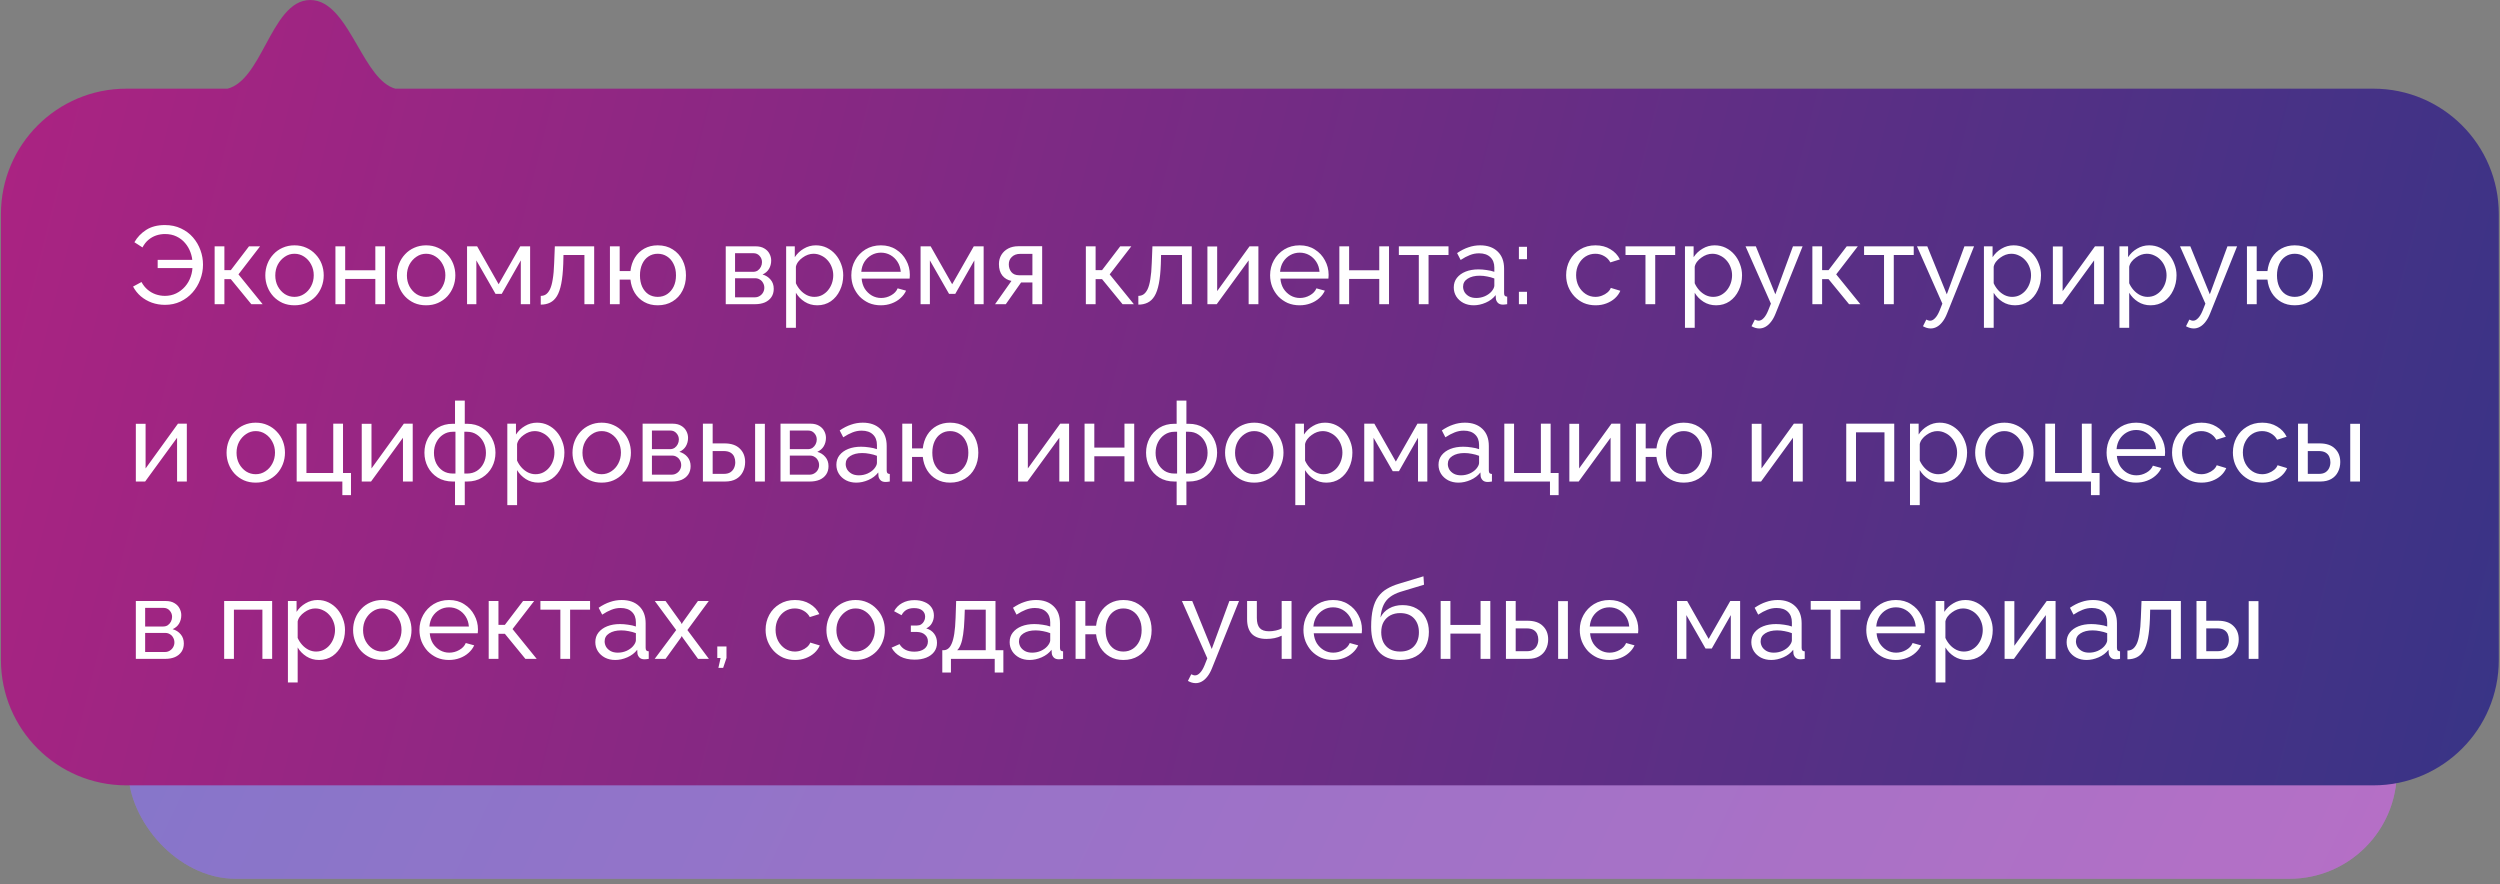 <?xml version="1.0" encoding="UTF-8"?> <svg xmlns="http://www.w3.org/2000/svg" width="2030" height="718" viewBox="0 0 2030 718" fill="none"><rect x="0" y="0" width="2030" height="718" fill="#808080" stroke="none"/><rect x="104.242" y="492.83" width="1841.99" height="220.763" rx="87.28" fill="url(#paint0_linear_2144_83)"></rect><rect x="104.242" y="492.83" width="1841.99" height="220.763" rx="87.28" fill="black" fill-opacity="0.2"></rect><path fill-rule="evenodd" clip-rule="evenodd" d="M184.746 72.001H102.586C46.349 72.001 0.76 117.59 0.76 173.827V535.88C0.76 592.117 46.349 637.707 102.586 637.707H1927.2C1983.43 637.707 2029.02 592.117 2029.02 535.88V173.827C2029.02 117.59 1983.43 72.001 1927.2 72.001H321.039C308.545 68.631 299.563 53.095 290.439 37.315C279.752 18.831 268.871 0.011 251.924 0.011C235.274 0.011 225.455 18.176 215.636 36.341C206.927 52.452 198.219 68.562 184.746 72.001Z" fill="url(#paint1_linear_2144_83)"></path><path d="M133.97 247.54C130.19 247.54 126.62 246.94 123.26 245.74C119.96 244.54 116.99 242.83 114.35 240.61C111.77 238.39 109.67 235.75 108.05 232.69L114.89 229C116.21 231.46 117.86 233.53 119.84 235.21C121.82 236.89 124.01 238.15 126.41 238.99C128.87 239.83 131.36 240.25 133.88 240.25C137.18 240.25 140.21 239.59 142.97 238.27C145.79 236.89 148.22 235.03 150.26 232.69C152.3 230.35 153.83 227.68 154.85 224.68C155.93 221.62 156.41 218.44 156.29 215.14L159.89 217.66H128.03V211H159.71L156.29 213.34C156.23 210.46 155.69 207.64 154.67 204.88C153.65 202.06 152.18 199.54 150.26 197.32C148.4 195.1 146.09 193.33 143.33 192.01C140.63 190.69 137.51 190.03 133.97 190.03C131.51 190.03 129.11 190.42 126.77 191.2C124.49 191.98 122.39 193.18 120.47 194.8C118.61 196.36 117.02 198.4 115.7 200.92L109.13 196.69C111.47 192.61 114.65 189.28 118.67 186.7C122.75 184.06 127.82 182.74 133.88 182.74C138.8 182.74 143.18 183.67 147.02 185.53C150.86 187.33 154.1 189.76 156.74 192.82C159.38 195.88 161.39 199.33 162.77 203.17C164.15 206.95 164.84 210.85 164.84 214.87C164.84 219.07 164.09 223.12 162.59 227.02C161.15 230.92 159.05 234.43 156.29 237.55C153.59 240.61 150.35 243.04 146.57 244.84C142.79 246.64 138.59 247.54 133.97 247.54ZM174.284 247V200.02H182.204V219.37H187.424L202.184 200.02H211.184L193.634 222.79L213.254 247H204.074L187.424 226.66H182.204V247H174.284ZM239.103 247.9C235.563 247.9 232.353 247.27 229.473 246.01C226.593 244.69 224.103 242.92 222.003 240.7C219.903 238.42 218.283 235.81 217.143 232.87C216.003 229.93 215.433 226.84 215.433 223.6C215.433 220.3 216.003 217.18 217.143 214.24C218.283 211.3 219.903 208.72 222.003 206.5C224.103 204.22 226.593 202.45 229.473 201.19C232.413 199.87 235.623 199.21 239.103 199.21C242.643 199.21 245.853 199.87 248.733 201.19C251.613 202.45 254.103 204.22 256.203 206.5C258.363 208.72 260.013 211.3 261.153 214.24C262.293 217.18 262.863 220.3 262.863 223.6C262.863 226.84 262.293 229.93 261.153 232.87C260.013 235.81 258.393 238.42 256.293 240.7C254.193 242.92 251.673 244.69 248.733 246.01C245.853 247.27 242.643 247.9 239.103 247.9ZM223.533 223.69C223.533 226.93 224.223 229.87 225.603 232.51C227.043 235.15 228.933 237.25 231.273 238.81C233.613 240.31 236.223 241.06 239.103 241.06C241.983 241.06 244.593 240.28 246.933 238.72C249.333 237.16 251.223 235.06 252.603 232.42C254.043 229.72 254.763 226.75 254.763 223.51C254.763 220.27 254.043 217.33 252.603 214.69C251.223 212.05 249.333 209.95 246.933 208.39C244.593 206.83 241.983 206.05 239.103 206.05C236.223 206.05 233.613 206.86 231.273 208.48C228.933 210.04 227.043 212.14 225.603 214.78C224.223 217.42 223.533 220.39 223.533 223.69ZM272.37 247V200.02H280.29V219.46H304.77V200.02H312.69V247H304.77V226.48H280.29V247H272.37ZM345.978 247.9C342.438 247.9 339.228 247.27 336.348 246.01C333.468 244.69 330.978 242.92 328.878 240.7C326.778 238.42 325.158 235.81 324.018 232.87C322.878 229.93 322.308 226.84 322.308 223.6C322.308 220.3 322.878 217.18 324.018 214.24C325.158 211.3 326.778 208.72 328.878 206.5C330.978 204.22 333.468 202.45 336.348 201.19C339.288 199.87 342.498 199.21 345.978 199.21C349.518 199.21 352.728 199.87 355.608 201.19C358.488 202.45 360.978 204.22 363.078 206.5C365.238 208.72 366.888 211.3 368.028 214.24C369.168 217.18 369.738 220.3 369.738 223.6C369.738 226.84 369.168 229.93 368.028 232.87C366.888 235.81 365.268 238.42 363.168 240.7C361.068 242.92 358.548 244.69 355.608 246.01C352.728 247.27 349.518 247.9 345.978 247.9ZM330.408 223.69C330.408 226.93 331.098 229.87 332.478 232.51C333.918 235.15 335.808 237.25 338.148 238.81C340.488 240.31 343.098 241.06 345.978 241.06C348.858 241.06 351.468 240.28 353.808 238.72C356.208 237.16 358.098 235.06 359.478 232.42C360.918 229.72 361.638 226.75 361.638 223.51C361.638 220.27 360.918 217.33 359.478 214.69C358.098 212.05 356.208 209.95 353.808 208.39C351.468 206.83 348.858 206.05 345.978 206.05C343.098 206.05 340.488 206.86 338.148 208.48C335.808 210.04 333.918 212.14 332.478 214.78C331.098 217.42 330.408 220.39 330.408 223.69ZM379.245 247V200.02H387.435L404.895 230.8L422.445 200.02H430.455V247H422.895V211.45L407.415 238.63H402.375L386.805 211.45V247H379.245ZM439.092 247.36V240.25C440.652 240.25 442.032 239.86 443.232 239.08C444.492 238.24 445.602 236.86 446.562 234.94C447.522 232.96 448.272 230.26 448.812 226.84C449.412 223.36 449.802 218.95 449.982 213.61L450.522 200.02H482.472V247H474.552V207.04H457.542L457.362 214.33C457.122 220.75 456.582 226.09 455.742 230.35C454.902 234.61 453.732 237.97 452.232 240.43C450.732 242.89 448.872 244.66 446.652 245.74C444.492 246.82 441.972 247.36 439.092 247.36ZM534.053 247.9C529.913 247.9 526.253 247 523.073 245.2C519.893 243.4 517.343 240.94 515.423 237.82C513.503 234.64 512.333 231.04 511.913 227.02H503.183V247H495.263V200.02H503.183V220.09H511.913C512.393 215.95 513.593 212.32 515.513 209.2C517.493 206.02 520.073 203.56 523.253 201.82C526.433 200.08 530.033 199.21 534.053 199.21C538.793 199.21 542.873 200.32 546.293 202.54C549.713 204.7 552.353 207.61 554.213 211.27C556.073 214.93 557.003 219.04 557.003 223.6C557.003 228.28 556.043 232.45 554.123 236.11C552.263 239.77 549.593 242.65 546.113 244.75C542.693 246.85 538.673 247.9 534.053 247.9ZM534.053 241.06C536.993 241.06 539.573 240.31 541.793 238.81C544.013 237.31 545.753 235.27 547.013 232.69C548.273 230.05 548.903 227.02 548.903 223.6C548.903 220 548.243 216.91 546.923 214.33C545.663 211.69 543.893 209.65 541.613 208.21C539.393 206.77 536.873 206.05 534.053 206.05C531.233 206.05 528.713 206.8 526.493 208.3C524.333 209.74 522.653 211.78 521.453 214.42C520.253 217.06 519.653 220.12 519.653 223.6C519.653 227.14 520.253 230.23 521.453 232.87C522.713 235.51 524.423 237.55 526.583 238.99C528.803 240.37 531.293 241.06 534.053 241.06ZM589.304 247V200.02H613.604C616.424 200.02 618.764 200.59 620.624 201.73C622.484 202.81 623.864 204.22 624.764 205.96C625.724 207.7 626.204 209.56 626.204 211.54C626.204 214.06 625.604 216.34 624.404 218.38C623.204 220.36 621.464 221.86 619.184 222.88C621.884 223.66 624.074 225.07 625.754 227.11C627.434 229.09 628.274 231.55 628.274 234.49C628.274 237.13 627.644 239.38 626.384 241.24C625.124 243.1 623.354 244.54 621.074 245.56C618.794 246.52 616.154 247 613.154 247H589.304ZM596.864 241.42H612.974C614.414 241.42 615.704 241.06 616.844 240.34C618.044 239.62 618.974 238.66 619.634 237.46C620.294 236.26 620.624 235 620.624 233.68C620.624 232.24 620.294 230.95 619.634 229.81C619.034 228.61 618.164 227.68 617.024 227.02C615.944 226.3 614.684 225.94 613.244 225.94H596.864V241.42ZM596.864 220.72H611.534C612.974 220.72 614.234 220.36 615.314 219.64C616.394 218.86 617.234 217.87 617.834 216.67C618.434 215.47 618.734 214.21 618.734 212.89C618.734 210.91 618.074 209.2 616.754 207.76C615.494 206.32 613.844 205.6 611.804 205.6H596.864V220.72ZM663.639 247.9C659.799 247.9 656.379 246.94 653.379 245.02C650.379 243.1 648.009 240.67 646.269 237.73V266.17H638.349V200.02H645.369V208.84C647.229 205.96 649.659 203.65 652.659 201.91C655.659 200.11 658.929 199.21 662.469 199.21C665.709 199.21 668.679 199.87 671.379 201.19C674.079 202.51 676.419 204.31 678.399 206.59C680.379 208.87 681.909 211.48 682.989 214.42C684.129 217.3 684.699 220.33 684.699 223.51C684.699 227.95 683.799 232.03 681.999 235.75C680.259 239.47 677.799 242.44 674.619 244.66C671.439 246.82 667.779 247.9 663.639 247.9ZM661.209 241.06C663.549 241.06 665.649 240.58 667.509 239.62C669.429 238.6 671.049 237.28 672.369 235.66C673.749 233.98 674.799 232.09 675.519 229.99C676.239 227.89 676.599 225.73 676.599 223.51C676.599 221.17 676.179 218.95 675.339 216.85C674.559 214.75 673.419 212.89 671.919 211.27C670.479 209.65 668.769 208.39 666.789 207.49C664.869 206.53 662.769 206.05 660.489 206.05C659.049 206.05 657.549 206.32 655.989 206.86C654.489 207.4 653.049 208.18 651.669 209.2C650.289 210.16 649.119 211.27 648.159 212.53C647.199 213.79 646.569 215.14 646.269 216.58V229.99C647.169 232.03 648.369 233.89 649.869 235.57C651.369 237.25 653.109 238.6 655.089 239.62C657.069 240.58 659.109 241.06 661.209 241.06ZM715.213 247.9C711.673 247.9 708.433 247.27 705.493 246.01C702.613 244.69 700.093 242.92 697.933 240.7C695.833 238.42 694.183 235.81 692.983 232.87C691.843 229.93 691.273 226.81 691.273 223.51C691.273 219.07 692.293 215.02 694.333 211.36C696.373 207.7 699.193 204.76 702.793 202.54C706.453 200.32 710.623 199.21 715.303 199.21C720.043 199.21 724.153 200.35 727.633 202.63C731.173 204.85 733.903 207.79 735.823 211.45C737.803 215.05 738.793 218.95 738.793 223.15C738.793 223.75 738.763 224.35 738.703 224.95C738.703 225.49 738.673 225.91 738.613 226.21H699.643C699.883 229.27 700.723 232 702.163 234.4C703.663 236.74 705.583 238.6 707.923 239.98C710.263 241.3 712.783 241.96 715.483 241.96C718.363 241.96 721.063 241.24 723.583 239.8C726.163 238.36 727.933 236.47 728.893 234.13L735.733 236.02C734.713 238.3 733.183 240.34 731.143 242.14C729.163 243.94 726.793 245.35 724.033 246.37C721.333 247.39 718.393 247.9 715.213 247.9ZM699.373 220.72H731.413C731.173 217.66 730.303 214.96 728.803 212.62C727.303 210.28 725.383 208.45 723.043 207.13C720.703 205.81 718.123 205.15 715.303 205.15C712.543 205.15 709.993 205.81 707.653 207.13C705.313 208.45 703.393 210.28 701.893 212.62C700.453 214.96 699.613 217.66 699.373 220.72ZM747.507 247V200.02H755.697L773.157 230.8L790.707 200.02H798.717V247H791.157V211.45L775.677 238.63H770.637L755.067 211.45V247H747.507ZM807.984 247L821.304 228.1C818.244 227.5 815.784 226.06 813.924 223.78C812.064 221.44 811.134 218.32 811.134 214.42C811.134 211.6 811.794 209.11 813.114 206.95C814.434 204.79 816.264 203.08 818.604 201.82C821.004 200.56 823.794 199.93 826.974 199.93H846.234V247H838.314V229.36H829.134L816.714 247H807.984ZM827.514 223.51H838.314V206.14H828.414C825.594 206.14 823.344 206.95 821.664 208.57C819.984 210.13 819.144 212.14 819.144 214.6C819.144 217.06 819.834 219.16 821.214 220.9C822.654 222.64 824.754 223.51 827.514 223.51ZM881.716 247V200.02H889.636V219.37H894.856L909.616 200.02H918.616L901.066 222.79L920.686 247H911.506L894.856 226.66H889.636V247H881.716ZM924.336 247.36V240.25C925.896 240.25 927.276 239.86 928.476 239.08C929.736 238.24 930.846 236.86 931.806 234.94C932.766 232.96 933.516 230.26 934.056 226.84C934.656 223.36 935.046 218.95 935.226 213.61L935.766 200.02H967.716V247H959.796V207.04H942.786L942.606 214.33C942.366 220.75 941.826 226.09 940.986 230.35C940.146 234.61 938.976 237.97 937.476 240.43C935.976 242.89 934.116 244.66 931.896 245.74C929.736 246.82 927.216 247.36 924.336 247.36ZM980.417 247V200.11H988.337V236.38L1014.62 200.02H1021.82V247H1013.9V211.45L987.977 247H980.417ZM1055.26 247.9C1051.72 247.9 1048.48 247.27 1045.54 246.01C1042.66 244.69 1040.14 242.92 1037.98 240.7C1035.88 238.42 1034.23 235.81 1033.03 232.87C1031.89 229.93 1031.32 226.81 1031.32 223.51C1031.32 219.07 1032.34 215.02 1034.38 211.36C1036.42 207.7 1039.24 204.76 1042.84 202.54C1046.5 200.32 1050.67 199.21 1055.35 199.21C1060.09 199.21 1064.2 200.35 1067.68 202.63C1071.22 204.85 1073.95 207.79 1075.87 211.45C1077.85 215.05 1078.84 218.95 1078.84 223.15C1078.84 223.75 1078.81 224.35 1078.75 224.95C1078.75 225.49 1078.72 225.91 1078.66 226.21H1039.69C1039.93 229.27 1040.77 232 1042.21 234.4C1043.71 236.74 1045.63 238.6 1047.97 239.98C1050.31 241.3 1052.83 241.96 1055.53 241.96C1058.41 241.96 1061.11 241.24 1063.63 239.8C1066.21 238.36 1067.98 236.47 1068.94 234.13L1075.78 236.02C1074.76 238.3 1073.23 240.34 1071.19 242.14C1069.21 243.94 1066.84 245.35 1064.08 246.37C1061.38 247.39 1058.44 247.9 1055.26 247.9ZM1039.42 220.72H1071.46C1071.22 217.66 1070.35 214.96 1068.85 212.62C1067.35 210.28 1065.43 208.45 1063.09 207.13C1060.75 205.81 1058.17 205.15 1055.35 205.15C1052.59 205.15 1050.04 205.81 1047.7 207.13C1045.36 208.45 1043.44 210.28 1041.94 212.62C1040.5 214.96 1039.66 217.66 1039.42 220.72ZM1087.56 247V200.02H1095.48V219.46H1119.96V200.02H1127.88V247H1119.96V226.48H1095.48V247H1087.56ZM1152.07 247V207.04H1135.87V200.02H1176.19V207.04H1159.99V247H1152.07ZM1180.46 233.41C1180.46 230.41 1181.3 227.83 1182.98 225.67C1184.72 223.45 1187.09 221.74 1190.09 220.54C1193.09 219.34 1196.57 218.74 1200.53 218.74C1202.63 218.74 1204.85 218.92 1207.19 219.28C1209.53 219.58 1211.6 220.06 1213.4 220.72V217.3C1213.4 213.7 1212.32 210.88 1210.16 208.84C1208 206.74 1204.94 205.69 1200.98 205.69C1198.4 205.69 1195.91 206.17 1193.51 207.13C1191.17 208.03 1188.68 209.35 1186.04 211.09L1183.16 205.51C1186.22 203.41 1189.28 201.85 1192.34 200.83C1195.4 199.75 1198.58 199.21 1201.88 199.21C1207.88 199.21 1212.62 200.89 1216.1 204.25C1219.58 207.55 1221.32 212.17 1221.32 218.11V238C1221.32 238.96 1221.5 239.68 1221.86 240.16C1222.28 240.58 1222.94 240.82 1223.84 240.88V247C1223.06 247.12 1222.37 247.21 1221.77 247.27C1221.23 247.33 1220.78 247.36 1220.42 247.36C1218.56 247.36 1217.15 246.85 1216.19 245.83C1215.29 244.81 1214.78 243.73 1214.66 242.59L1214.48 239.62C1212.44 242.26 1209.77 244.3 1206.47 245.74C1203.17 247.18 1199.9 247.9 1196.66 247.9C1193.54 247.9 1190.75 247.27 1188.29 246.01C1185.83 244.69 1183.91 242.95 1182.53 240.79C1181.15 238.57 1180.46 236.11 1180.46 233.41ZM1211.06 236.74C1211.78 235.9 1212.35 235.06 1212.77 234.22C1213.19 233.32 1213.4 232.57 1213.4 231.97V226.12C1211.54 225.4 1209.59 224.86 1207.55 224.5C1205.51 224.08 1203.5 223.87 1201.52 223.87C1197.5 223.87 1194.23 224.68 1191.71 226.3C1189.25 227.86 1188.02 230.02 1188.02 232.78C1188.02 234.28 1188.41 235.75 1189.19 237.19C1190.03 238.57 1191.23 239.71 1192.79 240.61C1194.41 241.51 1196.39 241.96 1198.73 241.96C1201.19 241.96 1203.53 241.48 1205.75 240.52C1207.97 239.5 1209.74 238.24 1211.06 236.74ZM1233.35 210.46V200.38H1239.92V210.46H1233.35ZM1233.35 247V236.92H1239.92V247H1233.35ZM1295.64 247.9C1292.1 247.9 1288.86 247.27 1285.92 246.01C1283.04 244.69 1280.52 242.89 1278.36 240.61C1276.26 238.33 1274.61 235.72 1273.41 232.78C1272.27 229.84 1271.7 226.72 1271.7 223.42C1271.7 218.98 1272.69 214.93 1274.67 211.27C1276.65 207.61 1279.44 204.7 1283.04 202.54C1286.64 200.32 1290.81 199.21 1295.55 199.21C1300.17 199.21 1304.19 200.26 1307.61 202.36C1311.09 204.4 1313.67 207.16 1315.35 210.64L1307.61 213.07C1306.41 210.85 1304.73 209.14 1302.57 207.94C1300.41 206.68 1298.01 206.05 1295.37 206.05C1292.49 206.05 1289.85 206.8 1287.45 208.3C1285.11 209.8 1283.25 211.87 1281.87 214.51C1280.49 217.09 1279.8 220.06 1279.8 223.42C1279.8 226.72 1280.49 229.72 1281.87 232.42C1283.31 235.06 1285.2 237.16 1287.54 238.72C1289.94 240.28 1292.58 241.06 1295.46 241.06C1297.32 241.06 1299.09 240.73 1300.77 240.07C1302.51 239.41 1304.01 238.54 1305.27 237.46C1306.59 236.32 1307.49 235.09 1307.97 233.77L1315.71 236.11C1314.75 238.39 1313.28 240.43 1311.3 242.23C1309.38 243.97 1307.07 245.35 1304.37 246.37C1301.73 247.39 1298.82 247.9 1295.64 247.9ZM1336.12 247V207.04H1319.92V200.02H1360.24V207.04H1344.04V247H1336.12ZM1393.48 247.9C1389.64 247.9 1386.22 246.94 1383.22 245.02C1380.22 243.1 1377.85 240.67 1376.11 237.73V266.17H1368.19V200.02H1375.21V208.84C1377.07 205.96 1379.5 203.65 1382.5 201.91C1385.5 200.11 1388.77 199.21 1392.31 199.21C1395.55 199.21 1398.52 199.87 1401.22 201.19C1403.92 202.51 1406.26 204.31 1408.24 206.59C1410.22 208.87 1411.75 211.48 1412.83 214.42C1413.97 217.3 1414.54 220.33 1414.54 223.51C1414.54 227.95 1413.64 232.03 1411.84 235.75C1410.1 239.47 1407.64 242.44 1404.46 244.66C1401.28 246.82 1397.62 247.9 1393.48 247.9ZM1391.05 241.06C1393.39 241.06 1395.49 240.58 1397.35 239.62C1399.27 238.6 1400.89 237.28 1402.21 235.66C1403.59 233.98 1404.64 232.09 1405.36 229.99C1406.08 227.89 1406.44 225.73 1406.44 223.51C1406.44 221.17 1406.02 218.95 1405.18 216.85C1404.4 214.75 1403.26 212.89 1401.76 211.27C1400.32 209.65 1398.61 208.39 1396.63 207.49C1394.71 206.53 1392.61 206.05 1390.33 206.05C1388.89 206.05 1387.39 206.32 1385.83 206.86C1384.33 207.4 1382.89 208.18 1381.51 209.2C1380.13 210.16 1378.96 211.27 1378 212.53C1377.04 213.79 1376.41 215.14 1376.11 216.58V229.99C1377.01 232.03 1378.21 233.89 1379.71 235.57C1381.21 237.25 1382.95 238.6 1384.93 239.62C1386.91 240.58 1388.95 241.06 1391.05 241.06ZM1428.53 266.71C1427.51 266.71 1426.46 266.56 1425.38 266.26C1424.36 265.96 1423.31 265.51 1422.23 264.91L1424.93 259.51C1425.47 259.81 1425.98 260.02 1426.46 260.14C1427 260.32 1427.51 260.41 1427.99 260.41C1429.43 260.41 1430.78 259.72 1432.04 258.34C1433.36 257.02 1434.59 254.98 1435.73 252.22L1437.98 246.55L1417.37 200.02H1425.74L1441.58 238.99L1455.89 200.02H1463.72L1441.76 254.65C1440.68 257.35 1439.45 259.57 1438.07 261.31C1436.69 263.11 1435.19 264.46 1433.57 265.36C1431.95 266.26 1430.27 266.71 1428.53 266.71ZM1471.64 247V200.02H1479.56V219.37H1484.78L1499.54 200.02H1508.54L1490.99 222.79L1510.61 247H1501.43L1484.78 226.66H1479.56V247H1471.64ZM1529.83 247V207.04H1513.63V200.02H1553.95V207.04H1537.75V247H1529.83ZM1567.75 266.71C1566.73 266.71 1565.68 266.56 1564.6 266.26C1563.58 265.96 1562.53 265.51 1561.45 264.91L1564.15 259.51C1564.69 259.81 1565.2 260.02 1565.68 260.14C1566.22 260.32 1566.73 260.41 1567.21 260.41C1568.65 260.41 1570 259.72 1571.26 258.34C1572.58 257.02 1573.81 254.98 1574.95 252.22L1577.2 246.55L1556.59 200.02H1564.96L1580.8 238.99L1595.11 200.02H1602.94L1580.98 254.65C1579.9 257.35 1578.67 259.57 1577.29 261.31C1575.91 263.11 1574.41 264.46 1572.79 265.36C1571.17 266.26 1569.49 266.71 1567.75 266.71ZM1636.24 247.9C1632.4 247.9 1628.98 246.94 1625.98 245.02C1622.98 243.1 1620.61 240.67 1618.87 237.73V266.17H1610.95V200.02H1617.97V208.84C1619.83 205.96 1622.26 203.65 1625.26 201.91C1628.26 200.11 1631.53 199.21 1635.07 199.21C1638.31 199.21 1641.28 199.87 1643.98 201.19C1646.68 202.51 1649.02 204.31 1651 206.59C1652.98 208.87 1654.51 211.48 1655.59 214.42C1656.73 217.3 1657.3 220.33 1657.3 223.51C1657.3 227.95 1656.4 232.03 1654.6 235.75C1652.86 239.47 1650.4 242.44 1647.22 244.66C1644.04 246.82 1640.38 247.9 1636.24 247.9ZM1633.81 241.06C1636.15 241.06 1638.25 240.58 1640.11 239.62C1642.03 238.6 1643.65 237.28 1644.97 235.66C1646.35 233.98 1647.4 232.09 1648.12 229.99C1648.84 227.89 1649.2 225.73 1649.2 223.51C1649.2 221.17 1648.78 218.95 1647.94 216.85C1647.16 214.75 1646.02 212.89 1644.52 211.27C1643.08 209.65 1641.37 208.39 1639.39 207.49C1637.47 206.53 1635.37 206.05 1633.09 206.05C1631.65 206.05 1630.15 206.32 1628.59 206.86C1627.09 207.4 1625.65 208.18 1624.27 209.2C1622.89 210.16 1621.72 211.27 1620.76 212.53C1619.8 213.79 1619.17 215.14 1618.87 216.58V229.99C1619.77 232.03 1620.97 233.89 1622.47 235.57C1623.97 237.25 1625.71 238.6 1627.69 239.62C1629.67 240.58 1631.71 241.06 1633.81 241.06ZM1666.93 247V200.11H1674.85V236.38L1701.13 200.02H1708.33V247H1700.41V211.45L1674.49 247H1666.93ZM1746.28 247.9C1742.44 247.9 1739.02 246.94 1736.02 245.02C1733.02 243.1 1730.65 240.67 1728.91 237.73V266.17H1720.99V200.02H1728.01V208.84C1729.87 205.96 1732.3 203.65 1735.3 201.91C1738.3 200.11 1741.57 199.21 1745.11 199.21C1748.35 199.21 1751.32 199.87 1754.02 201.19C1756.72 202.51 1759.06 204.31 1761.04 206.59C1763.02 208.87 1764.55 211.48 1765.63 214.42C1766.77 217.3 1767.34 220.33 1767.34 223.51C1767.34 227.95 1766.44 232.03 1764.64 235.75C1762.9 239.47 1760.44 242.44 1757.26 244.66C1754.08 246.82 1750.42 247.9 1746.28 247.9ZM1743.85 241.06C1746.19 241.06 1748.29 240.58 1750.15 239.62C1752.07 238.6 1753.69 237.28 1755.01 235.66C1756.39 233.98 1757.44 232.09 1758.16 229.99C1758.88 227.89 1759.24 225.73 1759.24 223.51C1759.24 221.17 1758.82 218.95 1757.98 216.85C1757.2 214.75 1756.06 212.89 1754.56 211.27C1753.12 209.65 1751.41 208.39 1749.43 207.49C1747.51 206.53 1745.41 206.05 1743.13 206.05C1741.69 206.05 1740.19 206.32 1738.63 206.86C1737.13 207.4 1735.69 208.18 1734.31 209.2C1732.93 210.16 1731.76 211.27 1730.8 212.53C1729.84 213.79 1729.21 215.14 1728.91 216.58V229.99C1729.81 232.03 1731.01 233.89 1732.51 235.57C1734.01 237.25 1735.75 238.6 1737.73 239.62C1739.71 240.58 1741.75 241.06 1743.85 241.06ZM1781.33 266.71C1780.31 266.71 1779.26 266.56 1778.18 266.26C1777.16 265.96 1776.11 265.51 1775.03 264.91L1777.73 259.51C1778.27 259.81 1778.78 260.02 1779.26 260.14C1779.8 260.32 1780.31 260.41 1780.79 260.41C1782.23 260.41 1783.58 259.72 1784.84 258.34C1786.16 257.02 1787.39 254.98 1788.53 252.22L1790.78 246.55L1770.17 200.02H1778.54L1794.38 238.99L1808.69 200.02H1816.52L1794.56 254.65C1793.48 257.35 1792.25 259.57 1790.87 261.31C1789.49 263.11 1787.99 264.46 1786.37 265.36C1784.75 266.26 1783.07 266.71 1781.33 266.71ZM1863.31 247.9C1859.17 247.9 1855.51 247 1852.33 245.2C1849.15 243.4 1846.6 240.94 1844.68 237.82C1842.76 234.64 1841.59 231.04 1841.17 227.02H1832.44V247H1824.52V200.02H1832.44V220.09H1841.17C1841.65 215.95 1842.85 212.32 1844.77 209.2C1846.75 206.02 1849.33 203.56 1852.51 201.82C1855.69 200.08 1859.29 199.21 1863.31 199.21C1868.05 199.21 1872.13 200.32 1875.55 202.54C1878.97 204.7 1881.61 207.61 1883.47 211.27C1885.33 214.93 1886.26 219.04 1886.26 223.6C1886.26 228.28 1885.3 232.45 1883.38 236.11C1881.52 239.77 1878.85 242.65 1875.37 244.75C1871.95 246.85 1867.93 247.9 1863.31 247.9ZM1863.31 241.06C1866.25 241.06 1868.83 240.31 1871.05 238.81C1873.27 237.31 1875.01 235.27 1876.27 232.69C1877.53 230.05 1878.16 227.02 1878.16 223.6C1878.16 220 1877.5 216.91 1876.18 214.33C1874.92 211.69 1873.15 209.65 1870.87 208.21C1868.65 206.77 1866.13 206.05 1863.31 206.05C1860.49 206.05 1857.97 206.8 1855.75 208.3C1853.59 209.74 1851.91 211.78 1850.71 214.42C1849.51 217.06 1848.91 220.12 1848.91 223.6C1848.91 227.14 1849.51 230.23 1850.71 232.87C1851.97 235.51 1853.68 237.55 1855.84 238.99C1858.06 240.37 1860.55 241.06 1863.31 241.06ZM110.3 391V344.11H118.22V380.38L144.5 344.02H151.7V391H143.78V355.45L117.86 391H110.3ZM207.639 391.9C204.099 391.9 200.889 391.27 198.009 390.01C195.129 388.69 192.639 386.92 190.539 384.7C188.439 382.42 186.819 379.81 185.679 376.87C184.539 373.93 183.969 370.84 183.969 367.6C183.969 364.3 184.539 361.18 185.679 358.24C186.819 355.3 188.439 352.72 190.539 350.5C192.639 348.22 195.129 346.45 198.009 345.19C200.949 343.87 204.159 343.21 207.639 343.21C211.179 343.21 214.389 343.87 217.269 345.19C220.149 346.45 222.639 348.22 224.739 350.5C226.899 352.72 228.549 355.3 229.689 358.24C230.829 361.18 231.399 364.3 231.399 367.6C231.399 370.84 230.829 373.93 229.689 376.87C228.549 379.81 226.929 382.42 224.829 384.7C222.729 386.92 220.209 388.69 217.269 390.01C214.389 391.27 211.179 391.9 207.639 391.9ZM192.069 367.69C192.069 370.93 192.759 373.87 194.139 376.51C195.579 379.15 197.469 381.25 199.809 382.81C202.149 384.31 204.759 385.06 207.639 385.06C210.519 385.06 213.129 384.28 215.469 382.72C217.869 381.16 219.759 379.06 221.139 376.42C222.579 373.72 223.299 370.75 223.299 367.51C223.299 364.27 222.579 361.33 221.139 358.69C219.759 356.05 217.869 353.95 215.469 352.39C213.129 350.83 210.519 350.05 207.639 350.05C204.759 350.05 202.149 350.86 199.809 352.48C197.469 354.04 195.579 356.14 194.139 358.78C192.759 361.42 192.069 364.39 192.069 367.69ZM277.985 402.07V391H240.905V344.02H248.825V384.07H270.605V344.02H278.525V384.07H285.005V402.07H277.985ZM293.728 391V344.11H301.648V380.38L327.928 344.02H335.128V391H327.208V355.45L301.288 391H293.728ZM369.473 410.17V391H367.673C362.933 391 358.823 389.92 355.343 387.76C351.923 385.6 349.283 382.75 347.423 379.21C345.563 375.67 344.633 371.8 344.633 367.6C344.633 363.34 345.563 359.44 347.423 355.9C349.343 352.36 352.013 349.51 355.433 347.35C358.913 345.19 362.993 344.11 367.673 344.11H369.473V325.3H377.393V344.11H379.283C383.963 344.11 388.013 345.19 391.433 347.35C394.913 349.51 397.583 352.36 399.443 355.9C401.363 359.44 402.323 363.34 402.323 367.6C402.323 371.8 401.393 375.67 399.533 379.21C397.673 382.75 395.003 385.6 391.523 387.76C388.103 389.92 384.023 391 379.283 391H377.393V410.17H369.473ZM367.673 384.52H369.833V350.59H367.673C364.733 350.59 362.093 351.37 359.753 352.93C357.473 354.43 355.673 356.47 354.353 359.05C353.033 361.63 352.373 364.51 352.373 367.69C352.373 370.87 353.003 373.75 354.263 376.33C355.583 378.85 357.383 380.86 359.663 382.36C361.943 383.8 364.613 384.52 367.673 384.52ZM377.033 384.52H379.283C382.283 384.52 384.923 383.8 387.203 382.36C389.543 380.86 391.343 378.85 392.603 376.33C393.923 373.75 394.583 370.87 394.583 367.69C394.583 364.51 393.923 361.63 392.603 359.05C391.283 356.47 389.483 354.43 387.203 352.93C384.923 351.37 382.283 350.59 379.283 350.59H377.033V384.52ZM437.233 391.9C433.393 391.9 429.973 390.94 426.973 389.02C423.973 387.1 421.603 384.67 419.863 381.73V410.17H411.943V344.02H418.963V352.84C420.823 349.96 423.253 347.65 426.253 345.91C429.253 344.11 432.523 343.21 436.063 343.21C439.303 343.21 442.273 343.87 444.973 345.19C447.673 346.51 450.013 348.31 451.993 350.59C453.973 352.87 455.503 355.48 456.583 358.42C457.723 361.3 458.293 364.33 458.293 367.51C458.293 371.95 457.393 376.03 455.593 379.75C453.853 383.47 451.393 386.44 448.213 388.66C445.033 390.82 441.373 391.9 437.233 391.9ZM434.803 385.06C437.143 385.06 439.243 384.58 441.103 383.62C443.023 382.6 444.643 381.28 445.963 379.66C447.343 377.98 448.393 376.09 449.113 373.99C449.833 371.89 450.193 369.73 450.193 367.51C450.193 365.17 449.773 362.95 448.933 360.85C448.153 358.75 447.013 356.89 445.513 355.27C444.073 353.65 442.363 352.39 440.383 351.49C438.463 350.53 436.363 350.05 434.083 350.05C432.643 350.05 431.143 350.32 429.583 350.86C428.083 351.4 426.643 352.18 425.263 353.2C423.883 354.16 422.713 355.27 421.753 356.53C420.793 357.79 420.163 359.14 419.863 360.58V373.99C420.763 376.03 421.963 377.89 423.463 379.57C424.963 381.25 426.703 382.6 428.683 383.62C430.663 384.58 432.703 385.06 434.803 385.06ZM488.537 391.9C484.997 391.9 481.787 391.27 478.907 390.01C476.027 388.69 473.537 386.92 471.437 384.7C469.337 382.42 467.717 379.81 466.577 376.87C465.437 373.93 464.867 370.84 464.867 367.6C464.867 364.3 465.437 361.18 466.577 358.24C467.717 355.3 469.337 352.72 471.437 350.5C473.537 348.22 476.027 346.45 478.907 345.19C481.847 343.87 485.057 343.21 488.537 343.21C492.077 343.21 495.287 343.87 498.167 345.19C501.047 346.45 503.537 348.22 505.637 350.5C507.797 352.72 509.447 355.3 510.587 358.24C511.727 361.18 512.297 364.3 512.297 367.6C512.297 370.84 511.727 373.93 510.587 376.87C509.447 379.81 507.827 382.42 505.727 384.7C503.627 386.92 501.107 388.69 498.167 390.01C495.287 391.27 492.077 391.9 488.537 391.9ZM472.967 367.69C472.967 370.93 473.657 373.87 475.037 376.51C476.477 379.15 478.367 381.25 480.707 382.81C483.047 384.31 485.657 385.06 488.537 385.06C491.417 385.06 494.027 384.28 496.367 382.72C498.767 381.16 500.657 379.06 502.037 376.42C503.477 373.72 504.197 370.75 504.197 367.51C504.197 364.27 503.477 361.33 502.037 358.69C500.657 356.05 498.767 353.95 496.367 352.39C494.027 350.83 491.417 350.05 488.537 350.05C485.657 350.05 483.047 350.86 480.707 352.48C478.367 354.04 476.477 356.14 475.037 358.78C473.657 361.42 472.967 364.39 472.967 367.69ZM521.804 391V344.02H546.104C548.924 344.02 551.264 344.59 553.124 345.73C554.984 346.81 556.364 348.22 557.264 349.96C558.224 351.7 558.704 353.56 558.704 355.54C558.704 358.06 558.104 360.34 556.904 362.38C555.704 364.36 553.964 365.86 551.684 366.88C554.384 367.66 556.574 369.07 558.254 371.11C559.934 373.09 560.774 375.55 560.774 378.49C560.774 381.13 560.144 383.38 558.884 385.24C557.624 387.1 555.854 388.54 553.574 389.56C551.294 390.52 548.654 391 545.654 391H521.804ZM529.364 385.42H545.474C546.914 385.42 548.204 385.06 549.344 384.34C550.544 383.62 551.474 382.66 552.134 381.46C552.794 380.26 553.124 379 553.124 377.68C553.124 376.24 552.794 374.95 552.134 373.81C551.534 372.61 550.664 371.68 549.524 371.02C548.444 370.3 547.184 369.94 545.744 369.94H529.364V385.42ZM529.364 364.72H544.034C545.474 364.72 546.734 364.36 547.814 363.64C548.894 362.86 549.734 361.87 550.334 360.67C550.934 359.47 551.234 358.21 551.234 356.89C551.234 354.91 550.574 353.2 549.254 351.76C547.994 350.32 546.344 349.6 544.304 349.6H529.364V364.72ZM570.759 391V344.02H578.679V360.04H588.219C593.739 360.04 597.909 361.45 600.729 364.27C603.609 367.03 605.049 370.66 605.049 375.16C605.049 378.16 604.419 380.86 603.159 383.26C601.959 385.66 600.159 387.55 597.759 388.93C595.359 390.31 592.359 391 588.759 391H570.759ZM578.679 384.79H587.679C589.899 384.79 591.669 384.37 592.989 383.53C594.369 382.63 595.389 381.46 596.049 380.02C596.709 378.58 597.039 377.02 597.039 375.34C597.039 373.72 596.739 372.22 596.139 370.84C595.539 369.46 594.549 368.35 593.169 367.51C591.789 366.67 589.899 366.25 587.499 366.25H578.679V384.79ZM613.149 391V344.11H621.069V391H613.149ZM633.777 391V344.02H658.077C660.897 344.02 663.237 344.59 665.097 345.73C666.957 346.81 668.337 348.22 669.237 349.96C670.197 351.7 670.677 353.56 670.677 355.54C670.677 358.06 670.077 360.34 668.877 362.38C667.677 364.36 665.937 365.86 663.657 366.88C666.357 367.66 668.547 369.07 670.227 371.11C671.907 373.09 672.747 375.55 672.747 378.49C672.747 381.13 672.117 383.38 670.857 385.24C669.597 387.1 667.827 388.54 665.547 389.56C663.267 390.52 660.627 391 657.627 391H633.777ZM641.337 385.42H657.447C658.887 385.42 660.177 385.06 661.317 384.34C662.517 383.62 663.447 382.66 664.107 381.46C664.767 380.26 665.097 379 665.097 377.68C665.097 376.24 664.767 374.95 664.107 373.81C663.507 372.61 662.637 371.68 661.497 371.02C660.417 370.3 659.157 369.94 657.717 369.94H641.337V385.42ZM641.337 364.72H656.007C657.447 364.72 658.707 364.36 659.787 363.64C660.867 362.86 661.707 361.87 662.307 360.67C662.907 359.47 663.207 358.21 663.207 356.89C663.207 354.91 662.547 353.2 661.227 351.76C659.967 350.32 658.317 349.6 656.277 349.6H641.337V364.72ZM679.132 377.41C679.132 374.41 679.972 371.83 681.652 369.67C683.392 367.45 685.762 365.74 688.762 364.54C691.762 363.34 695.242 362.74 699.202 362.74C701.302 362.74 703.522 362.92 705.862 363.28C708.202 363.58 710.272 364.06 712.072 364.72V361.3C712.072 357.7 710.992 354.88 708.832 352.84C706.672 350.74 703.612 349.69 699.652 349.69C697.072 349.69 694.582 350.17 692.182 351.13C689.842 352.03 687.352 353.35 684.712 355.09L681.832 349.51C684.892 347.41 687.952 345.85 691.012 344.83C694.072 343.75 697.252 343.21 700.552 343.21C706.552 343.21 711.292 344.89 714.772 348.25C718.252 351.55 719.992 356.17 719.992 362.11V382C719.992 382.96 720.172 383.68 720.532 384.16C720.952 384.58 721.612 384.82 722.512 384.88V391C721.732 391.12 721.042 391.21 720.442 391.27C719.902 391.33 719.452 391.36 719.092 391.36C717.232 391.36 715.822 390.85 714.862 389.83C713.962 388.81 713.452 387.73 713.332 386.59L713.152 383.62C711.112 386.26 708.442 388.3 705.142 389.74C701.842 391.18 698.572 391.9 695.332 391.9C692.212 391.9 689.422 391.27 686.962 390.01C684.502 388.69 682.582 386.95 681.202 384.79C679.822 382.57 679.132 380.11 679.132 377.41ZM709.732 380.74C710.452 379.9 711.022 379.06 711.442 378.22C711.862 377.32 712.072 376.57 712.072 375.97V370.12C710.212 369.4 708.262 368.86 706.222 368.5C704.182 368.08 702.172 367.87 700.192 367.87C696.172 367.87 692.902 368.68 690.382 370.3C687.922 371.86 686.692 374.02 686.692 376.78C686.692 378.28 687.082 379.75 687.862 381.19C688.702 382.57 689.902 383.71 691.462 384.61C693.082 385.51 695.062 385.96 697.402 385.96C699.862 385.96 702.202 385.48 704.422 384.52C706.642 383.5 708.412 382.24 709.732 380.74ZM771.446 391.9C767.306 391.9 763.646 391 760.466 389.2C757.286 387.4 754.736 384.94 752.816 381.82C750.896 378.64 749.726 375.04 749.306 371.02H740.576V391H732.656V344.02H740.576V364.09H749.306C749.786 359.95 750.986 356.32 752.906 353.2C754.886 350.02 757.466 347.56 760.646 345.82C763.826 344.08 767.426 343.21 771.446 343.21C776.186 343.21 780.266 344.32 783.686 346.54C787.106 348.7 789.746 351.61 791.606 355.27C793.466 358.93 794.396 363.04 794.396 367.6C794.396 372.28 793.436 376.45 791.516 380.11C789.656 383.77 786.986 386.65 783.506 388.75C780.086 390.85 776.066 391.9 771.446 391.9ZM771.446 385.06C774.386 385.06 776.966 384.31 779.186 382.81C781.406 381.31 783.146 379.27 784.406 376.69C785.666 374.05 786.296 371.02 786.296 367.6C786.296 364 785.636 360.91 784.316 358.33C783.056 355.69 781.286 353.65 779.006 352.21C776.786 350.77 774.266 350.05 771.446 350.05C768.626 350.05 766.106 350.8 763.886 352.3C761.726 353.74 760.046 355.78 758.846 358.42C757.646 361.06 757.046 364.12 757.046 367.6C757.046 371.14 757.646 374.23 758.846 376.87C760.106 379.51 761.816 381.55 763.976 382.99C766.196 384.37 768.686 385.06 771.446 385.06ZM826.696 391V344.11H834.616V380.38L860.896 344.02H868.096V391H860.176V355.45L834.256 391H826.696ZM880.661 391V344.02H888.581V363.46H913.061V344.02H920.981V391H913.061V370.48H888.581V391H880.661ZM955.439 410.17V391H953.639C948.899 391 944.789 389.92 941.309 387.76C937.889 385.6 935.249 382.75 933.389 379.21C931.529 375.67 930.599 371.8 930.599 367.6C930.599 363.34 931.529 359.44 933.389 355.9C935.309 352.36 937.979 349.51 941.399 347.35C944.879 345.19 948.959 344.11 953.639 344.11H955.439V325.3H963.359V344.11H965.249C969.929 344.11 973.979 345.19 977.399 347.35C980.879 349.51 983.549 352.36 985.409 355.9C987.329 359.44 988.289 363.34 988.289 367.6C988.289 371.8 987.359 375.67 985.499 379.21C983.639 382.75 980.969 385.6 977.489 387.76C974.069 389.92 969.989 391 965.249 391H963.359V410.17H955.439ZM953.639 384.52H955.799V350.59H953.639C950.699 350.59 948.059 351.37 945.719 352.93C943.439 354.43 941.639 356.47 940.319 359.05C938.999 361.63 938.339 364.51 938.339 367.69C938.339 370.87 938.969 373.75 940.229 376.33C941.549 378.85 943.349 380.86 945.629 382.36C947.909 383.8 950.579 384.52 953.639 384.52ZM962.999 384.52H965.249C968.249 384.52 970.889 383.8 973.169 382.36C975.509 380.86 977.309 378.85 978.569 376.33C979.889 373.75 980.549 370.87 980.549 367.69C980.549 364.51 979.889 361.63 978.569 359.05C977.249 356.47 975.449 354.43 973.169 352.93C970.889 351.37 968.249 350.59 965.249 350.59H962.999V384.52ZM1018.43 391.9C1014.89 391.9 1011.68 391.27 1008.8 390.01C1005.92 388.69 1003.43 386.92 1001.33 384.7C999.23 382.42 997.61 379.81 996.47 376.87C995.33 373.93 994.76 370.84 994.76 367.6C994.76 364.3 995.33 361.18 996.47 358.24C997.61 355.3 999.23 352.72 1001.33 350.5C1003.43 348.22 1005.92 346.45 1008.8 345.19C1011.74 343.87 1014.95 343.21 1018.43 343.21C1021.97 343.21 1025.18 343.87 1028.06 345.19C1030.94 346.45 1033.43 348.22 1035.53 350.5C1037.69 352.72 1039.34 355.3 1040.48 358.24C1041.62 361.18 1042.19 364.3 1042.19 367.6C1042.19 370.84 1041.62 373.93 1040.48 376.87C1039.34 379.81 1037.72 382.42 1035.62 384.7C1033.52 386.92 1031 388.69 1028.06 390.01C1025.18 391.27 1021.97 391.9 1018.43 391.9ZM1002.86 367.69C1002.86 370.93 1003.55 373.87 1004.93 376.51C1006.37 379.15 1008.26 381.25 1010.6 382.81C1012.94 384.31 1015.55 385.06 1018.43 385.06C1021.31 385.06 1023.92 384.28 1026.26 382.72C1028.66 381.16 1030.55 379.06 1031.93 376.42C1033.37 373.72 1034.09 370.75 1034.09 367.51C1034.09 364.27 1033.37 361.33 1031.93 358.69C1030.55 356.05 1028.66 353.95 1026.26 352.39C1023.92 350.83 1021.31 350.05 1018.43 350.05C1015.55 350.05 1012.94 350.86 1010.6 352.48C1008.26 354.04 1006.37 356.14 1004.93 358.78C1003.55 361.42 1002.86 364.39 1002.86 367.69ZM1077.08 391.9C1073.24 391.9 1069.82 390.94 1066.82 389.02C1063.82 387.1 1061.45 384.67 1059.71 381.73V410.17H1051.79V344.02H1058.81V352.84C1060.67 349.96 1063.1 347.65 1066.1 345.91C1069.1 344.11 1072.37 343.21 1075.91 343.21C1079.15 343.21 1082.12 343.87 1084.82 345.19C1087.52 346.51 1089.86 348.31 1091.84 350.59C1093.82 352.87 1095.35 355.48 1096.43 358.42C1097.57 361.3 1098.14 364.33 1098.14 367.51C1098.14 371.95 1097.24 376.03 1095.44 379.75C1093.7 383.47 1091.24 386.44 1088.06 388.66C1084.88 390.82 1081.22 391.9 1077.08 391.9ZM1074.65 385.06C1076.99 385.06 1079.09 384.58 1080.95 383.62C1082.87 382.6 1084.49 381.28 1085.81 379.66C1087.19 377.98 1088.24 376.09 1088.96 373.99C1089.68 371.89 1090.04 369.73 1090.04 367.51C1090.04 365.17 1089.62 362.95 1088.78 360.85C1088 358.75 1086.86 356.89 1085.36 355.27C1083.92 353.65 1082.21 352.39 1080.23 351.49C1078.31 350.53 1076.21 350.05 1073.93 350.05C1072.49 350.05 1070.99 350.32 1069.43 350.86C1067.93 351.4 1066.49 352.18 1065.11 353.2C1063.73 354.16 1062.56 355.27 1061.6 356.53C1060.64 357.79 1060.01 359.14 1059.71 360.58V373.99C1060.61 376.03 1061.81 377.89 1063.31 379.57C1064.81 381.25 1066.55 382.6 1068.53 383.62C1070.51 384.58 1072.55 385.06 1074.65 385.06ZM1107.77 391V344.02H1115.96L1133.42 374.8L1150.97 344.02H1158.98V391H1151.42V355.45L1135.94 382.63H1130.9L1115.33 355.45V391H1107.77ZM1168.07 377.41C1168.07 374.41 1168.91 371.83 1170.59 369.67C1172.33 367.45 1174.7 365.74 1177.7 364.54C1180.7 363.34 1184.18 362.74 1188.14 362.74C1190.24 362.74 1192.46 362.92 1194.8 363.28C1197.14 363.58 1199.21 364.06 1201.01 364.72V361.3C1201.01 357.7 1199.93 354.88 1197.77 352.84C1195.61 350.74 1192.55 349.69 1188.59 349.69C1186.01 349.69 1183.52 350.17 1181.12 351.13C1178.78 352.03 1176.29 353.35 1173.65 355.09L1170.77 349.51C1173.83 347.41 1176.89 345.85 1179.95 344.83C1183.01 343.75 1186.19 343.21 1189.49 343.21C1195.49 343.21 1200.23 344.89 1203.71 348.25C1207.19 351.55 1208.93 356.17 1208.93 362.11V382C1208.93 382.96 1209.11 383.68 1209.47 384.16C1209.89 384.58 1210.55 384.82 1211.45 384.88V391C1210.67 391.12 1209.98 391.21 1209.38 391.27C1208.84 391.33 1208.39 391.36 1208.03 391.36C1206.17 391.36 1204.76 390.85 1203.8 389.83C1202.9 388.81 1202.39 387.73 1202.27 386.59L1202.09 383.62C1200.05 386.26 1197.38 388.3 1194.08 389.74C1190.78 391.18 1187.51 391.9 1184.27 391.9C1181.15 391.9 1178.36 391.27 1175.9 390.01C1173.44 388.69 1171.52 386.95 1170.14 384.79C1168.76 382.57 1168.07 380.11 1168.07 377.41ZM1198.67 380.74C1199.39 379.9 1199.96 379.06 1200.38 378.22C1200.8 377.32 1201.01 376.57 1201.01 375.97V370.12C1199.15 369.4 1197.2 368.86 1195.16 368.5C1193.12 368.08 1191.11 367.87 1189.13 367.87C1185.11 367.87 1181.84 368.68 1179.32 370.3C1176.86 371.86 1175.63 374.02 1175.63 376.78C1175.63 378.28 1176.02 379.75 1176.8 381.19C1177.64 382.57 1178.84 383.71 1180.4 384.61C1182.02 385.51 1184 385.96 1186.34 385.96C1188.8 385.96 1191.14 385.48 1193.36 384.52C1195.58 383.5 1197.35 382.24 1198.67 380.74ZM1258.58 402.07V391H1221.5V344.02H1229.42V384.07H1251.2V344.02H1259.12V384.07H1265.6V402.07H1258.58ZM1274.32 391V344.11H1282.24V380.38L1308.52 344.02H1315.72V391H1307.8V355.45L1281.88 391H1274.32ZM1367.17 391.9C1363.03 391.9 1359.37 391 1356.19 389.2C1353.01 387.4 1350.46 384.94 1348.54 381.82C1346.62 378.64 1345.45 375.04 1345.03 371.02H1336.3V391H1328.38V344.02H1336.3V364.09H1345.03C1345.51 359.95 1346.71 356.32 1348.63 353.2C1350.61 350.02 1353.19 347.56 1356.37 345.82C1359.55 344.08 1363.15 343.21 1367.17 343.21C1371.91 343.21 1375.99 344.32 1379.41 346.54C1382.83 348.7 1385.47 351.61 1387.33 355.27C1389.19 358.93 1390.12 363.04 1390.12 367.6C1390.12 372.28 1389.16 376.45 1387.24 380.11C1385.38 383.77 1382.71 386.65 1379.23 388.75C1375.81 390.85 1371.79 391.9 1367.17 391.9ZM1367.17 385.06C1370.11 385.06 1372.69 384.31 1374.91 382.81C1377.13 381.31 1378.87 379.27 1380.13 376.69C1381.39 374.05 1382.02 371.02 1382.02 367.6C1382.02 364 1381.36 360.91 1380.04 358.33C1378.78 355.69 1377.01 353.65 1374.73 352.21C1372.51 350.77 1369.99 350.05 1367.17 350.05C1364.35 350.05 1361.83 350.8 1359.61 352.3C1357.45 353.74 1355.77 355.78 1354.57 358.42C1353.37 361.06 1352.77 364.12 1352.77 367.6C1352.77 371.14 1353.37 374.23 1354.57 376.87C1355.83 379.51 1357.54 381.55 1359.7 382.99C1361.92 384.37 1364.41 385.06 1367.17 385.06ZM1422.42 391V344.11H1430.34V380.38L1456.62 344.02H1463.82V391H1455.9V355.45L1429.98 391H1422.42ZM1499.15 391V344.02H1538.12V391H1530.2V351.04H1507.07V391H1499.15ZM1576.21 391.9C1572.37 391.9 1568.95 390.94 1565.95 389.02C1562.95 387.1 1560.58 384.67 1558.84 381.73V410.17H1550.92V344.02H1557.94V352.84C1559.8 349.96 1562.23 347.65 1565.23 345.91C1568.23 344.11 1571.5 343.21 1575.04 343.21C1578.28 343.21 1581.25 343.87 1583.95 345.19C1586.65 346.51 1588.99 348.31 1590.97 350.59C1592.95 352.87 1594.48 355.48 1595.56 358.42C1596.7 361.3 1597.27 364.33 1597.27 367.51C1597.27 371.95 1596.37 376.03 1594.57 379.75C1592.83 383.47 1590.37 386.44 1587.19 388.66C1584.01 390.82 1580.35 391.9 1576.21 391.9ZM1573.78 385.06C1576.12 385.06 1578.22 384.58 1580.08 383.62C1582 382.6 1583.62 381.28 1584.94 379.66C1586.32 377.98 1587.37 376.09 1588.09 373.99C1588.81 371.89 1589.17 369.73 1589.17 367.51C1589.17 365.17 1588.75 362.95 1587.91 360.85C1587.13 358.75 1585.99 356.89 1584.49 355.27C1583.05 353.65 1581.34 352.39 1579.36 351.49C1577.44 350.53 1575.34 350.05 1573.06 350.05C1571.62 350.05 1570.12 350.32 1568.56 350.86C1567.06 351.4 1565.62 352.18 1564.24 353.2C1562.86 354.16 1561.69 355.27 1560.73 356.53C1559.77 357.79 1559.14 359.14 1558.84 360.58V373.99C1559.74 376.03 1560.94 377.89 1562.44 379.57C1563.94 381.25 1565.68 382.6 1567.66 383.62C1569.64 384.58 1571.68 385.06 1573.78 385.06ZM1627.51 391.9C1623.97 391.9 1620.76 391.27 1617.88 390.01C1615 388.69 1612.51 386.92 1610.41 384.7C1608.31 382.42 1606.69 379.81 1605.55 376.87C1604.41 373.93 1603.84 370.84 1603.84 367.6C1603.84 364.3 1604.41 361.18 1605.55 358.24C1606.69 355.3 1608.31 352.72 1610.41 350.5C1612.51 348.22 1615 346.45 1617.88 345.19C1620.82 343.87 1624.03 343.21 1627.51 343.21C1631.05 343.21 1634.26 343.87 1637.14 345.19C1640.02 346.45 1642.51 348.22 1644.61 350.5C1646.77 352.72 1648.42 355.3 1649.56 358.24C1650.7 361.18 1651.27 364.3 1651.27 367.6C1651.27 370.84 1650.7 373.93 1649.56 376.87C1648.42 379.81 1646.8 382.42 1644.7 384.7C1642.6 386.92 1640.08 388.69 1637.14 390.01C1634.26 391.27 1631.05 391.9 1627.51 391.9ZM1611.94 367.69C1611.94 370.93 1612.63 373.87 1614.01 376.51C1615.45 379.15 1617.34 381.25 1619.68 382.81C1622.02 384.31 1624.63 385.06 1627.51 385.06C1630.39 385.06 1633 384.28 1635.34 382.72C1637.74 381.16 1639.63 379.06 1641.01 376.42C1642.45 373.72 1643.17 370.75 1643.17 367.51C1643.17 364.27 1642.45 361.33 1641.01 358.69C1639.63 356.05 1637.74 353.95 1635.34 352.39C1633 350.83 1630.39 350.05 1627.51 350.05C1624.63 350.05 1622.02 350.86 1619.68 352.48C1617.34 354.04 1615.45 356.14 1614.01 358.78C1612.63 361.42 1611.94 364.39 1611.94 367.69ZM1697.86 402.07V391H1660.78V344.02H1668.7V384.07H1690.48V344.02H1698.4V384.07H1704.88V402.07H1697.86ZM1734.48 391.9C1730.94 391.9 1727.7 391.27 1724.76 390.01C1721.88 388.69 1719.36 386.92 1717.2 384.7C1715.1 382.42 1713.45 379.81 1712.25 376.87C1711.11 373.93 1710.54 370.81 1710.54 367.51C1710.54 363.07 1711.56 359.02 1713.6 355.36C1715.64 351.7 1718.46 348.76 1722.06 346.54C1725.72 344.32 1729.89 343.21 1734.57 343.21C1739.31 343.21 1743.42 344.35 1746.9 346.63C1750.44 348.85 1753.17 351.79 1755.09 355.45C1757.07 359.05 1758.06 362.95 1758.06 367.15C1758.06 367.75 1758.03 368.35 1757.97 368.95C1757.97 369.49 1757.94 369.91 1757.88 370.21H1718.91C1719.15 373.27 1719.99 376 1721.43 378.4C1722.93 380.74 1724.85 382.6 1727.19 383.98C1729.53 385.3 1732.05 385.96 1734.75 385.96C1737.63 385.96 1740.33 385.24 1742.85 383.8C1745.43 382.36 1747.2 380.47 1748.16 378.13L1755 380.02C1753.98 382.3 1752.45 384.34 1750.41 386.14C1748.43 387.94 1746.06 389.35 1743.3 390.37C1740.6 391.39 1737.66 391.9 1734.48 391.9ZM1718.64 364.72H1750.68C1750.44 361.66 1749.57 358.96 1748.07 356.62C1746.57 354.28 1744.65 352.45 1742.31 351.13C1739.97 349.81 1737.39 349.15 1734.57 349.15C1731.81 349.15 1729.26 349.81 1726.92 351.13C1724.58 352.45 1722.66 354.28 1721.16 356.62C1719.72 358.96 1718.88 361.66 1718.64 364.72ZM1787.65 391.9C1784.11 391.9 1780.87 391.27 1777.93 390.01C1775.05 388.69 1772.53 386.89 1770.37 384.61C1768.27 382.33 1766.62 379.72 1765.42 376.78C1764.28 373.84 1763.71 370.72 1763.71 367.42C1763.71 362.98 1764.7 358.93 1766.68 355.27C1768.66 351.61 1771.45 348.7 1775.05 346.54C1778.65 344.32 1782.82 343.21 1787.56 343.21C1792.18 343.21 1796.2 344.26 1799.62 346.36C1803.1 348.4 1805.68 351.16 1807.36 354.64L1799.62 357.07C1798.42 354.85 1796.74 353.14 1794.58 351.94C1792.42 350.68 1790.02 350.05 1787.38 350.05C1784.5 350.05 1781.86 350.8 1779.46 352.3C1777.12 353.8 1775.26 355.87 1773.88 358.51C1772.5 361.09 1771.81 364.06 1771.81 367.42C1771.81 370.72 1772.5 373.72 1773.88 376.42C1775.32 379.06 1777.21 381.16 1779.55 382.72C1781.95 384.28 1784.59 385.06 1787.47 385.06C1789.33 385.06 1791.1 384.73 1792.78 384.07C1794.52 383.41 1796.02 382.54 1797.28 381.46C1798.6 380.32 1799.5 379.09 1799.98 377.77L1807.72 380.11C1806.76 382.39 1805.29 384.43 1803.31 386.23C1801.39 387.97 1799.08 389.35 1796.38 390.37C1793.74 391.39 1790.83 391.9 1787.65 391.9ZM1837.05 391.9C1833.51 391.9 1830.27 391.27 1827.33 390.01C1824.45 388.69 1821.93 386.89 1819.77 384.61C1817.67 382.33 1816.02 379.72 1814.82 376.78C1813.68 373.84 1813.11 370.72 1813.11 367.42C1813.11 362.98 1814.1 358.93 1816.08 355.27C1818.06 351.61 1820.85 348.7 1824.45 346.54C1828.05 344.32 1832.22 343.21 1836.96 343.21C1841.58 343.21 1845.6 344.26 1849.02 346.36C1852.5 348.4 1855.08 351.16 1856.76 354.64L1849.02 357.07C1847.82 354.85 1846.14 353.14 1843.98 351.94C1841.82 350.68 1839.42 350.05 1836.78 350.05C1833.9 350.05 1831.26 350.8 1828.86 352.3C1826.52 353.8 1824.66 355.87 1823.28 358.51C1821.9 361.09 1821.21 364.06 1821.21 367.42C1821.21 370.72 1821.9 373.72 1823.28 376.42C1824.72 379.06 1826.61 381.16 1828.95 382.72C1831.35 384.28 1833.99 385.06 1836.87 385.06C1838.73 385.06 1840.5 384.73 1842.18 384.07C1843.92 383.41 1845.42 382.54 1846.68 381.46C1848 380.32 1848.9 379.09 1849.38 377.77L1857.12 380.11C1856.16 382.39 1854.69 384.43 1852.71 386.23C1850.79 387.97 1848.48 389.35 1845.78 390.37C1843.14 391.39 1840.23 391.9 1837.05 391.9ZM1866 391V344.02H1873.92V360.04H1883.46C1888.98 360.04 1893.15 361.45 1895.97 364.27C1898.85 367.03 1900.29 370.66 1900.29 375.16C1900.29 378.16 1899.66 380.86 1898.4 383.26C1897.2 385.66 1895.4 387.55 1893 388.93C1890.6 390.31 1887.6 391 1884 391H1866ZM1873.92 384.79H1882.92C1885.14 384.79 1886.91 384.37 1888.23 383.53C1889.61 382.63 1890.63 381.46 1891.29 380.02C1891.95 378.58 1892.28 377.02 1892.28 375.34C1892.28 373.72 1891.98 372.22 1891.38 370.84C1890.78 369.46 1889.79 368.35 1888.41 367.51C1887.03 366.67 1885.14 366.25 1882.74 366.25H1873.92V384.79ZM1908.39 391V344.11H1916.31V391H1908.39ZM110.3 535V488.02H134.6C137.42 488.02 139.76 488.59 141.62 489.73C143.48 490.81 144.86 492.22 145.76 493.96C146.72 495.7 147.2 497.56 147.2 499.54C147.2 502.06 146.6 504.34 145.4 506.38C144.2 508.36 142.46 509.86 140.18 510.88C142.88 511.66 145.07 513.07 146.75 515.11C148.43 517.09 149.27 519.55 149.27 522.49C149.27 525.13 148.64 527.38 147.38 529.24C146.12 531.1 144.35 532.54 142.07 533.56C139.79 534.52 137.15 535 134.15 535H110.3ZM117.86 529.42H133.97C135.41 529.42 136.7 529.06 137.84 528.34C139.04 527.62 139.97 526.66 140.63 525.46C141.29 524.26 141.62 523 141.62 521.68C141.62 520.24 141.29 518.95 140.63 517.81C140.03 516.61 139.16 515.68 138.02 515.02C136.94 514.3 135.68 513.94 134.24 513.94H117.86V529.42ZM117.86 508.72H132.53C133.97 508.72 135.23 508.36 136.31 507.64C137.39 506.86 138.23 505.87 138.83 504.67C139.43 503.47 139.73 502.21 139.73 500.89C139.73 498.91 139.07 497.2 137.75 495.76C136.49 494.32 134.84 493.6 132.8 493.6H117.86V508.72ZM182.019 535V488.02H220.989V535H213.069V495.04H189.939V535H182.019ZM259.078 535.9C255.238 535.9 251.818 534.94 248.818 533.02C245.818 531.1 243.448 528.67 241.708 525.73V554.17H233.788V488.02H240.808V496.84C242.668 493.96 245.098 491.65 248.098 489.91C251.098 488.11 254.368 487.21 257.908 487.21C261.148 487.21 264.118 487.87 266.818 489.19C269.518 490.51 271.858 492.31 273.838 494.59C275.818 496.87 277.348 499.48 278.428 502.42C279.568 505.3 280.138 508.33 280.138 511.51C280.138 515.95 279.238 520.03 277.438 523.75C275.698 527.47 273.238 530.44 270.058 532.66C266.878 534.82 263.218 535.9 259.078 535.9ZM256.648 529.06C258.988 529.06 261.088 528.58 262.948 527.62C264.868 526.6 266.488 525.28 267.808 523.66C269.188 521.98 270.238 520.09 270.958 517.99C271.678 515.89 272.038 513.73 272.038 511.51C272.038 509.17 271.618 506.95 270.778 504.85C269.998 502.75 268.858 500.89 267.358 499.27C265.918 497.65 264.208 496.39 262.228 495.49C260.308 494.53 258.208 494.05 255.928 494.05C254.488 494.05 252.988 494.32 251.428 494.86C249.928 495.4 248.488 496.18 247.108 497.2C245.728 498.16 244.558 499.27 243.598 500.53C242.638 501.79 242.008 503.14 241.708 504.58V517.99C242.608 520.03 243.808 521.89 245.308 523.57C246.808 525.25 248.548 526.6 250.528 527.62C252.508 528.58 254.548 529.06 256.648 529.06ZM310.383 535.9C306.843 535.9 303.633 535.27 300.753 534.01C297.873 532.69 295.383 530.92 293.283 528.7C291.183 526.42 289.563 523.81 288.423 520.87C287.283 517.93 286.713 514.84 286.713 511.6C286.713 508.3 287.283 505.18 288.423 502.24C289.563 499.3 291.183 496.72 293.283 494.5C295.383 492.22 297.873 490.45 300.753 489.19C303.693 487.87 306.903 487.21 310.383 487.21C313.923 487.21 317.133 487.87 320.013 489.19C322.893 490.45 325.383 492.22 327.483 494.5C329.643 496.72 331.293 499.3 332.433 502.24C333.573 505.18 334.143 508.3 334.143 511.6C334.143 514.84 333.573 517.93 332.433 520.87C331.293 523.81 329.673 526.42 327.573 528.7C325.473 530.92 322.953 532.69 320.013 534.01C317.133 535.27 313.923 535.9 310.383 535.9ZM294.813 511.69C294.813 514.93 295.503 517.87 296.883 520.51C298.323 523.15 300.213 525.25 302.553 526.81C304.893 528.31 307.503 529.06 310.383 529.06C313.263 529.06 315.873 528.28 318.213 526.72C320.613 525.16 322.503 523.06 323.883 520.42C325.323 517.72 326.043 514.75 326.043 511.51C326.043 508.27 325.323 505.33 323.883 502.69C322.503 500.05 320.613 497.95 318.213 496.39C315.873 494.83 313.263 494.05 310.383 494.05C307.503 494.05 304.893 494.86 302.553 496.48C300.213 498.04 298.323 500.14 296.883 502.78C295.503 505.42 294.813 508.39 294.813 511.69ZM364.53 535.9C360.99 535.9 357.75 535.27 354.81 534.01C351.93 532.69 349.41 530.92 347.25 528.7C345.15 526.42 343.5 523.81 342.3 520.87C341.16 517.93 340.59 514.81 340.59 511.51C340.59 507.07 341.61 503.02 343.65 499.36C345.69 495.7 348.51 492.76 352.11 490.54C355.77 488.32 359.94 487.21 364.62 487.21C369.36 487.21 373.47 488.35 376.95 490.63C380.49 492.85 383.22 495.79 385.14 499.45C387.12 503.05 388.11 506.95 388.11 511.15C388.11 511.75 388.08 512.35 388.02 512.95C388.02 513.49 387.99 513.91 387.93 514.21H348.96C349.2 517.27 350.04 520 351.48 522.4C352.98 524.74 354.9 526.6 357.24 527.98C359.58 529.3 362.1 529.96 364.8 529.96C367.68 529.96 370.38 529.24 372.9 527.8C375.48 526.36 377.25 524.47 378.21 522.13L385.05 524.02C384.03 526.3 382.5 528.34 380.46 530.14C378.48 531.94 376.11 533.35 373.35 534.37C370.65 535.39 367.71 535.9 364.53 535.9ZM348.69 508.72H380.73C380.49 505.66 379.62 502.96 378.12 500.62C376.62 498.28 374.7 496.45 372.36 495.13C370.02 493.81 367.44 493.15 364.62 493.15C361.86 493.15 359.31 493.81 356.97 495.13C354.63 496.45 352.71 498.28 351.21 500.62C349.77 502.96 348.93 505.66 348.69 508.72ZM396.823 535V488.02H404.743V507.37H409.963L424.723 488.02H433.723L416.173 510.79L435.793 535H426.613L409.963 514.66H404.743V535H396.823ZM455.013 535V495.04H438.813V488.02H479.133V495.04H462.933V535H455.013ZM483.399 521.41C483.399 518.41 484.239 515.83 485.919 513.67C487.659 511.45 490.029 509.74 493.029 508.54C496.029 507.34 499.509 506.74 503.469 506.74C505.569 506.74 507.789 506.92 510.129 507.28C512.469 507.58 514.539 508.06 516.339 508.72V505.3C516.339 501.7 515.259 498.88 513.099 496.84C510.939 494.74 507.879 493.69 503.919 493.69C501.339 493.69 498.849 494.17 496.449 495.13C494.109 496.03 491.619 497.35 488.979 499.09L486.099 493.51C489.159 491.41 492.219 489.85 495.279 488.83C498.339 487.75 501.519 487.21 504.819 487.21C510.819 487.21 515.559 488.89 519.039 492.25C522.519 495.55 524.259 500.17 524.259 506.11V526C524.259 526.96 524.439 527.68 524.799 528.16C525.219 528.58 525.879 528.82 526.779 528.88V535C525.999 535.12 525.309 535.21 524.709 535.27C524.169 535.33 523.719 535.36 523.359 535.36C521.499 535.36 520.089 534.85 519.129 533.83C518.229 532.81 517.719 531.73 517.599 530.59L517.419 527.62C515.379 530.26 512.709 532.3 509.409 533.74C506.109 535.18 502.839 535.9 499.599 535.9C496.479 535.9 493.689 535.27 491.229 534.01C488.769 532.69 486.849 530.95 485.469 528.79C484.089 526.57 483.399 524.11 483.399 521.41ZM513.999 524.74C514.719 523.9 515.289 523.06 515.709 522.22C516.129 521.32 516.339 520.57 516.339 519.97V514.12C514.479 513.4 512.529 512.86 510.489 512.5C508.449 512.08 506.439 511.87 504.459 511.87C500.439 511.87 497.169 512.68 494.649 514.3C492.189 515.86 490.959 518.02 490.959 520.78C490.959 522.28 491.349 523.75 492.129 525.19C492.969 526.57 494.169 527.71 495.729 528.61C497.349 529.51 499.329 529.96 501.669 529.96C504.129 529.96 506.469 529.48 508.689 528.52C510.909 527.5 512.679 526.24 513.999 524.74ZM540.433 488.02L552.853 505.3L553.573 506.74L554.383 505.3L566.713 488.02H575.533L558.163 511.6L575.623 535H566.803L554.383 517.81L553.573 516.46L552.853 517.81L540.433 535H531.613L549.073 511.6L531.703 488.02H540.433ZM583.336 542.29L585.136 534.28H582.436V524.92H589.906V534.28L587.206 542.29H583.336ZM645.604 535.9C642.064 535.9 638.824 535.27 635.884 534.01C633.004 532.69 630.484 530.89 628.324 528.61C626.224 526.33 624.574 523.72 623.374 520.78C622.234 517.84 621.664 514.72 621.664 511.42C621.664 506.98 622.654 502.93 624.634 499.27C626.614 495.61 629.404 492.7 633.004 490.54C636.604 488.32 640.774 487.21 645.514 487.21C650.134 487.21 654.154 488.26 657.574 490.36C661.054 492.4 663.634 495.16 665.314 498.64L657.574 501.07C656.374 498.85 654.694 497.14 652.534 495.94C650.374 494.68 647.974 494.05 645.334 494.05C642.454 494.05 639.814 494.8 637.414 496.3C635.074 497.8 633.214 499.87 631.834 502.51C630.454 505.09 629.764 508.06 629.764 511.42C629.764 514.72 630.454 517.72 631.834 520.42C633.274 523.06 635.164 525.16 637.504 526.72C639.904 528.28 642.544 529.06 645.424 529.06C647.284 529.06 649.054 528.73 650.734 528.07C652.474 527.41 653.974 526.54 655.234 525.46C656.554 524.32 657.454 523.09 657.934 521.77L665.674 524.11C664.714 526.39 663.244 528.43 661.264 530.23C659.344 531.97 657.034 533.35 654.334 534.37C651.694 535.39 648.784 535.9 645.604 535.9ZM694.728 535.9C691.188 535.9 687.978 535.27 685.098 534.01C682.218 532.69 679.728 530.92 677.628 528.7C675.528 526.42 673.908 523.81 672.768 520.87C671.628 517.93 671.058 514.84 671.058 511.6C671.058 508.3 671.628 505.18 672.768 502.24C673.908 499.3 675.528 496.72 677.628 494.5C679.728 492.22 682.218 490.45 685.098 489.19C688.038 487.87 691.248 487.21 694.728 487.21C698.268 487.21 701.478 487.87 704.358 489.19C707.238 490.45 709.728 492.22 711.828 494.5C713.988 496.72 715.638 499.3 716.778 502.24C717.918 505.18 718.488 508.3 718.488 511.6C718.488 514.84 717.918 517.93 716.778 520.87C715.638 523.81 714.018 526.42 711.918 528.7C709.818 530.92 707.298 532.69 704.358 534.01C701.478 535.27 698.268 535.9 694.728 535.9ZM679.158 511.69C679.158 514.93 679.848 517.87 681.228 520.51C682.668 523.15 684.558 525.25 686.898 526.81C689.238 528.31 691.848 529.06 694.728 529.06C697.608 529.06 700.218 528.28 702.558 526.72C704.958 525.16 706.848 523.06 708.228 520.42C709.668 517.72 710.388 514.75 710.388 511.51C710.388 508.27 709.668 505.33 708.228 502.69C706.848 500.05 704.958 497.95 702.558 496.39C700.218 494.83 697.608 494.05 694.728 494.05C691.848 494.05 689.238 494.86 686.898 496.48C684.558 498.04 682.668 500.14 681.228 502.78C679.848 505.42 679.158 508.39 679.158 511.69ZM742.755 535.63C738.195 535.63 734.325 534.79 731.145 533.11C728.025 531.37 725.625 528.97 723.945 525.91L730.425 523.03C731.505 524.95 733.035 526.45 735.015 527.53C737.055 528.61 739.515 529.15 742.395 529.15C745.815 529.15 748.515 528.4 750.495 526.9C752.475 525.4 753.465 523.39 753.465 520.87C753.465 518.59 752.655 516.76 751.035 515.38C749.475 513.94 747.255 513.19 744.375 513.13H739.605V507.91H744.645C745.905 507.91 747.015 507.61 747.975 507.01C748.995 506.35 749.775 505.48 750.315 504.4C750.915 503.32 751.215 502.12 751.215 500.8C751.215 498.7 750.465 497.02 748.965 495.76C747.465 494.44 745.215 493.78 742.215 493.78C739.755 493.78 737.685 494.26 736.005 495.22C734.385 496.18 733.065 497.62 732.045 499.54L726.015 496.3C727.515 493.48 729.675 491.29 732.495 489.73C735.375 488.11 738.735 487.3 742.575 487.3C745.635 487.3 748.335 487.81 750.675 488.83C753.075 489.79 754.935 491.2 756.255 493.06C757.635 494.92 758.325 497.17 758.325 499.81C758.325 502.03 757.785 504.1 756.705 506.02C755.685 507.88 754.155 509.29 752.115 510.25C754.935 511.09 757.095 512.56 758.595 514.66C760.095 516.7 760.845 519.13 760.845 521.95C760.845 524.83 760.065 527.29 758.505 529.33C756.945 531.37 754.815 532.93 752.115 534.01C749.415 535.09 746.295 535.63 742.755 535.63ZM765.141 546.07V527.98H766.131C767.451 527.98 768.651 527.59 769.731 526.81C770.871 526.03 771.861 524.68 772.701 522.76C773.601 520.78 774.321 518.08 774.861 514.66C775.401 511.24 775.761 506.89 775.941 501.61L776.391 488.02H808.341V527.98H814.731V546.07H807.711V535H772.161V546.07H765.141ZM777.201 527.98H800.421V495.04H783.411L783.141 502.33C782.961 507.43 782.601 511.72 782.061 515.2C781.581 518.62 780.921 521.35 780.081 523.39C779.301 525.43 778.341 526.96 777.201 527.98ZM819.845 521.41C819.845 518.41 820.685 515.83 822.365 513.67C824.105 511.45 826.475 509.74 829.475 508.54C832.475 507.34 835.955 506.74 839.915 506.74C842.015 506.74 844.235 506.92 846.575 507.28C848.915 507.58 850.985 508.06 852.785 508.72V505.3C852.785 501.7 851.705 498.88 849.545 496.84C847.385 494.74 844.325 493.69 840.365 493.69C837.785 493.69 835.295 494.17 832.895 495.13C830.555 496.03 828.065 497.35 825.425 499.09L822.545 493.51C825.605 491.41 828.665 489.85 831.725 488.83C834.785 487.75 837.965 487.21 841.265 487.21C847.265 487.21 852.005 488.89 855.485 492.25C858.965 495.55 860.705 500.17 860.705 506.11V526C860.705 526.96 860.885 527.68 861.245 528.16C861.665 528.58 862.325 528.82 863.225 528.88V535C862.445 535.12 861.755 535.21 861.155 535.27C860.615 535.33 860.165 535.36 859.805 535.36C857.945 535.36 856.535 534.85 855.575 533.83C854.675 532.81 854.165 531.73 854.045 530.59L853.865 527.62C851.825 530.26 849.155 532.3 845.855 533.74C842.555 535.18 839.285 535.9 836.045 535.9C832.925 535.9 830.135 535.27 827.675 534.01C825.215 532.69 823.295 530.95 821.915 528.79C820.535 526.57 819.845 524.11 819.845 521.41ZM850.445 524.74C851.165 523.9 851.735 523.06 852.155 522.22C852.575 521.32 852.785 520.57 852.785 519.97V514.12C850.925 513.4 848.975 512.86 846.935 512.5C844.895 512.08 842.885 511.87 840.905 511.87C836.885 511.87 833.615 512.68 831.095 514.3C828.635 515.86 827.405 518.02 827.405 520.78C827.405 522.28 827.795 523.75 828.575 525.19C829.415 526.57 830.615 527.71 832.175 528.61C833.795 529.51 835.775 529.96 838.115 529.96C840.575 529.96 842.915 529.48 845.135 528.52C847.355 527.5 849.125 526.24 850.445 524.74ZM912.159 535.9C908.019 535.9 904.359 535 901.179 533.2C897.999 531.4 895.449 528.94 893.529 525.82C891.609 522.64 890.439 519.04 890.019 515.02H881.289V535H873.369V488.02H881.289V508.09H890.019C890.499 503.95 891.699 500.32 893.619 497.2C895.599 494.02 898.179 491.56 901.359 489.82C904.539 488.08 908.139 487.21 912.159 487.21C916.899 487.21 920.979 488.32 924.399 490.54C927.819 492.7 930.459 495.61 932.319 499.27C934.179 502.93 935.109 507.04 935.109 511.6C935.109 516.28 934.149 520.45 932.229 524.11C930.369 527.77 927.699 530.65 924.219 532.75C920.799 534.85 916.779 535.9 912.159 535.9ZM912.159 529.06C915.099 529.06 917.679 528.31 919.899 526.81C922.119 525.31 923.859 523.27 925.119 520.69C926.379 518.05 927.009 515.02 927.009 511.6C927.009 508 926.349 504.91 925.029 502.33C923.769 499.69 921.999 497.65 919.719 496.21C917.499 494.77 914.979 494.05 912.159 494.05C909.339 494.05 906.819 494.8 904.599 496.3C902.439 497.74 900.759 499.78 899.559 502.42C898.359 505.06 897.759 508.12 897.759 511.6C897.759 515.14 898.359 518.23 899.559 520.87C900.819 523.51 902.529 525.55 904.689 526.99C906.909 528.37 909.399 529.06 912.159 529.06ZM970.888 554.71C969.868 554.71 968.818 554.56 967.738 554.26C966.718 553.96 965.668 553.51 964.588 552.91L967.288 547.51C967.828 547.81 968.338 548.02 968.818 548.14C969.358 548.32 969.868 548.41 970.348 548.41C971.788 548.41 973.138 547.72 974.398 546.34C975.718 545.02 976.948 542.98 978.088 540.22L980.338 534.55L959.728 488.02H968.098L983.938 526.99L998.248 488.02H1006.08L984.118 542.65C983.038 545.35 981.808 547.57 980.428 549.31C979.048 551.11 977.548 552.46 975.928 553.36C974.308 554.26 972.628 554.71 970.888 554.71ZM1040.72 535V516.19C1038.86 517.09 1036.91 517.75 1034.87 518.17C1032.89 518.59 1030.7 518.8 1028.3 518.8C1023.2 518.8 1019.3 517.48 1016.6 514.84C1013.96 512.14 1012.64 508.12 1012.64 502.78V488.02H1020.56V501.7C1020.56 505.48 1021.34 508.24 1022.9 509.98C1024.46 511.72 1026.95 512.59 1030.37 512.59C1032.29 512.59 1034.18 512.38 1036.04 511.96C1037.96 511.54 1039.52 510.97 1040.72 510.25V488.02H1048.73V535H1040.72ZM1082.33 535.9C1078.79 535.9 1075.55 535.27 1072.61 534.01C1069.73 532.69 1067.21 530.92 1065.05 528.7C1062.95 526.42 1061.3 523.81 1060.1 520.87C1058.96 517.93 1058.39 514.81 1058.39 511.51C1058.39 507.07 1059.41 503.02 1061.45 499.36C1063.49 495.7 1066.31 492.76 1069.91 490.54C1073.57 488.32 1077.74 487.21 1082.42 487.21C1087.16 487.21 1091.27 488.35 1094.75 490.63C1098.29 492.85 1101.02 495.79 1102.94 499.45C1104.92 503.05 1105.91 506.95 1105.91 511.15C1105.91 511.75 1105.88 512.35 1105.82 512.95C1105.82 513.49 1105.79 513.91 1105.73 514.21H1066.76C1067 517.27 1067.84 520 1069.28 522.4C1070.78 524.74 1072.7 526.6 1075.04 527.98C1077.38 529.3 1079.9 529.96 1082.6 529.96C1085.48 529.96 1088.18 529.24 1090.7 527.8C1093.28 526.36 1095.05 524.47 1096.01 522.13L1102.85 524.02C1101.83 526.3 1100.3 528.34 1098.26 530.14C1096.28 531.94 1093.91 533.35 1091.15 534.37C1088.45 535.39 1085.51 535.9 1082.33 535.9ZM1066.49 508.72H1098.53C1098.29 505.66 1097.42 502.96 1095.92 500.62C1094.42 498.28 1092.5 496.45 1090.16 495.13C1087.82 493.81 1085.24 493.15 1082.42 493.15C1079.66 493.15 1077.11 493.81 1074.77 495.13C1072.43 496.45 1070.51 498.28 1069.01 500.62C1067.57 502.96 1066.73 505.66 1066.49 508.72ZM1136.86 535.9C1129.12 535.9 1123.27 533.56 1119.31 528.88C1115.35 524.2 1113.37 517.6 1113.37 509.08C1113.37 503.26 1113.85 498.37 1114.81 494.41C1115.77 490.39 1117.21 487.09 1119.13 484.51C1121.05 481.87 1123.42 479.74 1126.24 478.12C1129.06 476.44 1132.3 475.06 1135.96 473.98L1155.85 467.95L1156.3 474.79L1136.95 480.64C1133.65 481.72 1130.89 483.1 1128.67 484.78C1126.45 486.46 1124.71 488.62 1123.45 491.26C1122.19 493.9 1121.35 497.29 1120.93 501.43C1122.49 498.25 1124.83 495.79 1127.95 494.05C1131.07 492.25 1134.7 491.35 1138.84 491.35C1143.28 491.35 1147.09 492.28 1150.27 494.14C1153.51 495.94 1155.97 498.49 1157.65 501.79C1159.39 505.03 1160.26 508.78 1160.26 513.04C1160.26 517.6 1159.36 521.59 1157.56 525.01C1155.76 528.43 1153.12 531.1 1149.64 533.02C1146.16 534.94 1141.9 535.9 1136.86 535.9ZM1136.86 529.06C1141.72 529.06 1145.47 527.65 1148.11 524.83C1150.81 521.95 1152.16 518.14 1152.16 513.4C1152.16 508.78 1150.84 505.03 1148.2 502.15C1145.56 499.27 1141.78 497.83 1136.86 497.83C1133.98 497.83 1131.37 498.43 1129.03 499.63C1126.75 500.83 1124.92 502.6 1123.54 504.94C1122.22 507.22 1121.56 510.04 1121.56 513.4C1121.56 516.4 1122.13 519.1 1123.27 521.5C1124.47 523.84 1126.21 525.7 1128.49 527.08C1130.77 528.4 1133.56 529.06 1136.86 529.06ZM1169.82 535V488.02H1177.74V507.46H1202.22V488.02H1210.14V535H1202.22V514.48H1177.74V535H1169.82ZM1222.82 535V488.02H1230.74V504.04H1240.28C1245.8 504.04 1249.97 505.45 1252.79 508.27C1255.67 511.03 1257.11 514.66 1257.11 519.16C1257.11 522.16 1256.48 524.86 1255.22 527.26C1254.02 529.66 1252.22 531.55 1249.82 532.93C1247.42 534.31 1244.42 535 1240.82 535H1222.82ZM1230.74 528.79H1239.74C1241.96 528.79 1243.73 528.37 1245.05 527.53C1246.43 526.63 1247.45 525.46 1248.11 524.02C1248.77 522.58 1249.1 521.02 1249.1 519.34C1249.1 517.72 1248.8 516.22 1248.2 514.84C1247.6 513.46 1246.61 512.35 1245.23 511.51C1243.85 510.67 1241.96 510.25 1239.56 510.25H1230.74V528.79ZM1265.21 535V488.11H1273.13V535H1265.21ZM1306.72 535.9C1303.18 535.9 1299.94 535.27 1297 534.01C1294.12 532.69 1291.6 530.92 1289.44 528.7C1287.34 526.42 1285.69 523.81 1284.49 520.87C1283.35 517.93 1282.78 514.81 1282.78 511.51C1282.78 507.07 1283.8 503.02 1285.84 499.36C1287.88 495.7 1290.7 492.76 1294.3 490.54C1297.96 488.32 1302.13 487.21 1306.81 487.21C1311.55 487.21 1315.66 488.35 1319.14 490.63C1322.68 492.85 1325.41 495.79 1327.33 499.45C1329.31 503.05 1330.3 506.95 1330.3 511.15C1330.3 511.75 1330.27 512.35 1330.21 512.95C1330.21 513.49 1330.18 513.91 1330.12 514.21H1291.15C1291.39 517.27 1292.23 520 1293.67 522.4C1295.17 524.74 1297.09 526.6 1299.43 527.98C1301.77 529.3 1304.29 529.96 1306.99 529.96C1309.87 529.96 1312.57 529.24 1315.09 527.8C1317.67 526.36 1319.44 524.47 1320.4 522.13L1327.24 524.02C1326.22 526.3 1324.69 528.34 1322.65 530.14C1320.67 531.94 1318.3 533.35 1315.54 534.37C1312.84 535.39 1309.9 535.9 1306.72 535.9ZM1290.88 508.72H1322.92C1322.68 505.66 1321.81 502.96 1320.31 500.62C1318.81 498.28 1316.89 496.45 1314.55 495.13C1312.21 493.81 1309.63 493.15 1306.81 493.15C1304.05 493.15 1301.5 493.81 1299.16 495.13C1296.82 496.45 1294.9 498.28 1293.4 500.62C1291.96 502.96 1291.12 505.66 1290.88 508.72ZM1361.77 535V488.02H1369.96L1387.42 518.8L1404.97 488.02H1412.98V535H1405.42V499.45L1389.94 526.63H1384.9L1369.33 499.45V535H1361.77ZM1422.07 521.41C1422.07 518.41 1422.91 515.83 1424.59 513.67C1426.33 511.45 1428.7 509.74 1431.7 508.54C1434.7 507.34 1438.18 506.74 1442.14 506.74C1444.24 506.74 1446.46 506.92 1448.8 507.28C1451.14 507.58 1453.21 508.06 1455.01 508.72V505.3C1455.01 501.7 1453.93 498.88 1451.77 496.84C1449.61 494.74 1446.55 493.69 1442.59 493.69C1440.01 493.69 1437.52 494.17 1435.12 495.13C1432.78 496.03 1430.29 497.35 1427.65 499.09L1424.77 493.51C1427.83 491.41 1430.89 489.85 1433.95 488.83C1437.01 487.75 1440.19 487.21 1443.49 487.21C1449.49 487.21 1454.23 488.89 1457.71 492.25C1461.19 495.55 1462.93 500.17 1462.93 506.11V526C1462.93 526.96 1463.11 527.68 1463.47 528.16C1463.89 528.58 1464.55 528.82 1465.45 528.88V535C1464.67 535.12 1463.98 535.21 1463.38 535.27C1462.84 535.33 1462.39 535.36 1462.03 535.36C1460.17 535.36 1458.76 534.85 1457.8 533.83C1456.9 532.81 1456.39 531.73 1456.27 530.59L1456.09 527.62C1454.05 530.26 1451.38 532.3 1448.08 533.74C1444.78 535.18 1441.51 535.9 1438.27 535.9C1435.15 535.9 1432.36 535.27 1429.9 534.01C1427.44 532.69 1425.52 530.95 1424.14 528.79C1422.76 526.57 1422.07 524.11 1422.07 521.41ZM1452.67 524.74C1453.39 523.9 1453.96 523.06 1454.38 522.22C1454.8 521.32 1455.01 520.57 1455.01 519.97V514.12C1453.15 513.4 1451.2 512.86 1449.16 512.5C1447.12 512.08 1445.11 511.87 1443.13 511.87C1439.11 511.87 1435.84 512.68 1433.32 514.3C1430.86 515.86 1429.63 518.02 1429.63 520.78C1429.63 522.28 1430.02 523.75 1430.8 525.19C1431.64 526.57 1432.84 527.71 1434.4 528.61C1436.02 529.51 1438 529.96 1440.34 529.96C1442.8 529.96 1445.14 529.48 1447.36 528.52C1449.58 527.5 1451.35 526.24 1452.67 524.74ZM1486.5 535V495.04H1470.3V488.02H1510.62V495.04H1494.42V535H1486.5ZM1539.36 535.9C1535.82 535.9 1532.58 535.27 1529.64 534.01C1526.76 532.69 1524.24 530.92 1522.08 528.7C1519.98 526.42 1518.33 523.81 1517.13 520.87C1515.99 517.93 1515.42 514.81 1515.42 511.51C1515.42 507.07 1516.44 503.02 1518.48 499.36C1520.52 495.7 1523.34 492.76 1526.94 490.54C1530.6 488.32 1534.77 487.21 1539.45 487.21C1544.19 487.21 1548.3 488.35 1551.78 490.63C1555.32 492.85 1558.05 495.79 1559.97 499.45C1561.95 503.05 1562.94 506.95 1562.94 511.15C1562.94 511.75 1562.91 512.35 1562.85 512.95C1562.85 513.49 1562.82 513.91 1562.76 514.21H1523.79C1524.03 517.27 1524.87 520 1526.31 522.4C1527.81 524.74 1529.73 526.6 1532.07 527.98C1534.41 529.3 1536.93 529.96 1539.63 529.96C1542.51 529.96 1545.21 529.24 1547.73 527.8C1550.31 526.36 1552.08 524.47 1553.04 522.13L1559.88 524.02C1558.86 526.3 1557.33 528.34 1555.29 530.14C1553.31 531.94 1550.94 533.35 1548.18 534.37C1545.48 535.39 1542.54 535.9 1539.36 535.9ZM1523.52 508.72H1555.56C1555.32 505.66 1554.45 502.96 1552.95 500.62C1551.45 498.28 1549.53 496.45 1547.19 495.13C1544.85 493.81 1542.27 493.15 1539.45 493.15C1536.69 493.15 1534.14 493.81 1531.8 495.13C1529.46 496.45 1527.54 498.28 1526.04 500.62C1524.6 502.96 1523.76 505.66 1523.52 508.72ZM1597.04 535.9C1593.2 535.9 1589.78 534.94 1586.78 533.02C1583.78 531.1 1581.41 528.67 1579.67 525.73V554.17H1571.75V488.02H1578.77V496.84C1580.63 493.96 1583.06 491.65 1586.06 489.91C1589.06 488.11 1592.33 487.21 1595.87 487.21C1599.11 487.21 1602.08 487.87 1604.78 489.19C1607.48 490.51 1609.82 492.31 1611.8 494.59C1613.78 496.87 1615.31 499.48 1616.39 502.42C1617.53 505.3 1618.1 508.33 1618.1 511.51C1618.1 515.95 1617.2 520.03 1615.4 523.75C1613.66 527.47 1611.2 530.44 1608.02 532.66C1604.84 534.82 1601.18 535.9 1597.04 535.9ZM1594.61 529.06C1596.95 529.06 1599.05 528.58 1600.91 527.62C1602.83 526.6 1604.45 525.28 1605.77 523.66C1607.15 521.98 1608.2 520.09 1608.92 517.99C1609.64 515.89 1610 513.73 1610 511.51C1610 509.17 1609.58 506.95 1608.74 504.85C1607.96 502.75 1606.82 500.89 1605.32 499.27C1603.88 497.65 1602.17 496.39 1600.19 495.49C1598.27 494.53 1596.17 494.05 1593.89 494.05C1592.45 494.05 1590.95 494.32 1589.39 494.86C1587.89 495.4 1586.45 496.18 1585.07 497.2C1583.69 498.16 1582.52 499.27 1581.56 500.53C1580.6 501.79 1579.97 503.14 1579.67 504.58V517.99C1580.57 520.03 1581.77 521.89 1583.27 523.57C1584.77 525.25 1586.51 526.6 1588.49 527.62C1590.47 528.58 1592.51 529.06 1594.61 529.06ZM1627.73 535V488.11H1635.65V524.38L1661.93 488.02H1669.13V535H1661.21V499.45L1635.29 535H1627.73ZM1678.1 521.41C1678.1 518.41 1678.94 515.83 1680.62 513.67C1682.36 511.45 1684.73 509.74 1687.73 508.54C1690.73 507.34 1694.21 506.74 1698.17 506.74C1700.27 506.74 1702.49 506.92 1704.83 507.28C1707.17 507.58 1709.24 508.06 1711.04 508.72V505.3C1711.04 501.7 1709.96 498.88 1707.8 496.84C1705.64 494.74 1702.58 493.69 1698.62 493.69C1696.04 493.69 1693.55 494.17 1691.15 495.13C1688.81 496.03 1686.32 497.35 1683.68 499.09L1680.8 493.51C1683.86 491.41 1686.92 489.85 1689.98 488.83C1693.04 487.75 1696.22 487.21 1699.52 487.21C1705.52 487.21 1710.26 488.89 1713.74 492.25C1717.22 495.55 1718.96 500.17 1718.96 506.11V526C1718.96 526.96 1719.14 527.68 1719.5 528.16C1719.92 528.58 1720.58 528.82 1721.48 528.88V535C1720.7 535.12 1720.01 535.21 1719.41 535.27C1718.87 535.33 1718.42 535.36 1718.06 535.36C1716.2 535.36 1714.79 534.85 1713.83 533.83C1712.93 532.81 1712.42 531.73 1712.3 530.59L1712.12 527.62C1710.08 530.26 1707.41 532.3 1704.11 533.74C1700.81 535.18 1697.54 535.9 1694.3 535.9C1691.18 535.9 1688.39 535.27 1685.93 534.01C1683.47 532.69 1681.55 530.95 1680.17 528.79C1678.79 526.57 1678.1 524.11 1678.1 521.41ZM1708.7 524.74C1709.42 523.9 1709.99 523.06 1710.41 522.22C1710.83 521.32 1711.04 520.57 1711.04 519.97V514.12C1709.18 513.4 1707.23 512.86 1705.19 512.5C1703.15 512.08 1701.14 511.87 1699.16 511.87C1695.14 511.87 1691.87 512.68 1689.35 514.3C1686.89 515.86 1685.66 518.02 1685.66 520.78C1685.66 522.28 1686.05 523.75 1686.83 525.19C1687.67 526.57 1688.87 527.71 1690.43 528.61C1692.05 529.51 1694.03 529.96 1696.37 529.96C1698.83 529.96 1701.17 529.48 1703.39 528.52C1705.61 527.5 1707.38 526.24 1708.7 524.74ZM1727.48 535.36V528.25C1729.04 528.25 1730.42 527.86 1731.62 527.08C1732.88 526.24 1733.99 524.86 1734.95 522.94C1735.91 520.96 1736.66 518.26 1737.2 514.84C1737.8 511.36 1738.19 506.95 1738.37 501.61L1738.91 488.02H1770.86V535H1762.94V495.04H1745.93L1745.75 502.33C1745.51 508.75 1744.97 514.09 1744.13 518.35C1743.29 522.61 1742.12 525.97 1740.62 528.43C1739.12 530.89 1737.26 532.66 1735.04 533.74C1732.88 534.82 1730.36 535.36 1727.48 535.36ZM1783.56 535V488.02H1791.48V504.04H1801.02C1806.54 504.04 1810.71 505.45 1813.53 508.27C1816.41 511.03 1817.85 514.66 1817.85 519.16C1817.85 522.16 1817.22 524.86 1815.96 527.26C1814.76 529.66 1812.96 531.55 1810.56 532.93C1808.16 534.31 1805.16 535 1801.56 535H1783.56ZM1791.48 528.79H1800.48C1802.7 528.79 1804.47 528.37 1805.79 527.53C1807.17 526.63 1808.19 525.46 1808.85 524.02C1809.51 522.58 1809.84 521.02 1809.84 519.34C1809.84 517.72 1809.54 516.22 1808.94 514.84C1808.34 513.46 1807.35 512.35 1805.97 511.51C1804.59 510.67 1802.7 510.25 1800.3 510.25H1791.48V528.79ZM1825.95 535V488.11H1833.87V535H1825.95Z" fill="white"></path><defs><linearGradient id="paint0_linear_2144_83" x1="104.242" y1="470.999" x2="1750.12" y2="1253.58" gradientUnits="userSpaceOnUse"><stop stop-color="#A693FC"></stop><stop offset="1" stop-color="#E58BF7"></stop></linearGradient><linearGradient id="paint1_linear_2144_83" x1="1.999" y1="74.916" x2="2411.85" y2="681.575" gradientUnits="userSpaceOnUse"><stop stop-color="#AB2382"></stop><stop offset="1" stop-color="#233787"></stop></linearGradient></defs></svg> 